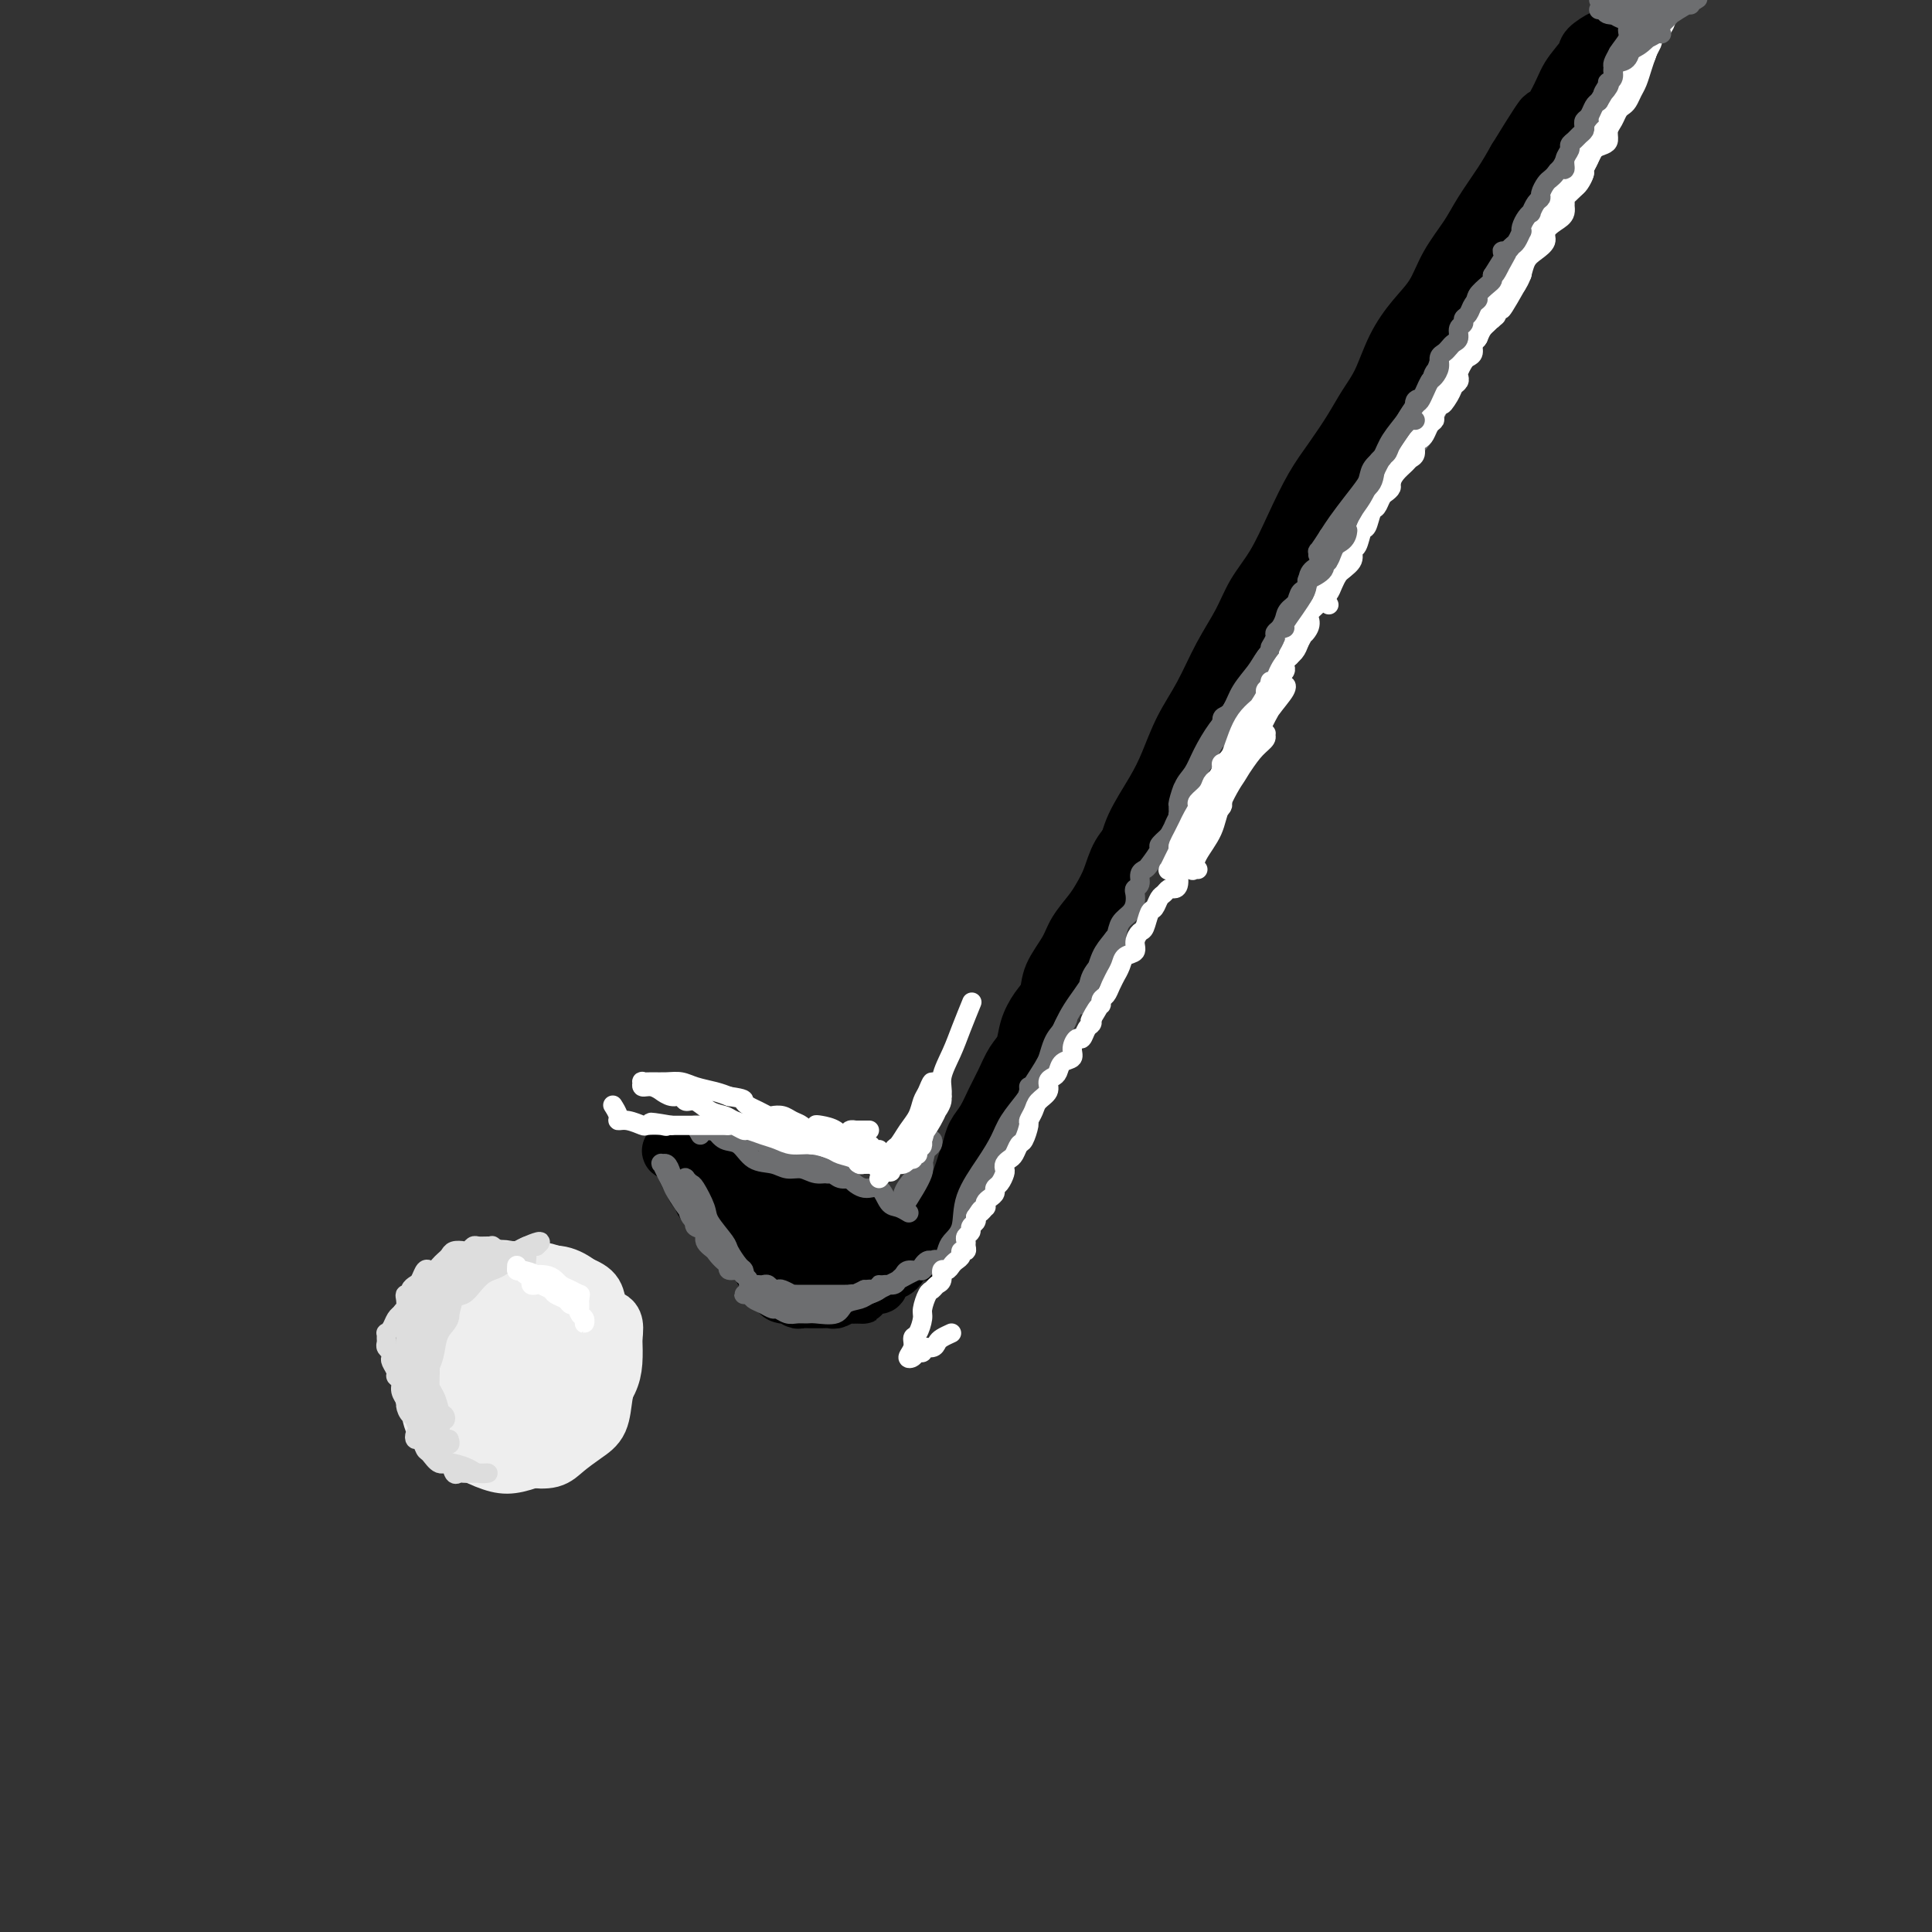 <svg viewBox='0 0 400 400' version='1.1' xmlns='http://www.w3.org/2000/svg' xmlns:xlink='http://www.w3.org/1999/xlink'><rect x="0" y="0" width="400" height="400" fill="#333333" stroke="none"/><g fill='none' stroke='rgb(0,0,0)' stroke-width='12' stroke-linecap='round' stroke-linejoin='round'><path d='M204,236c0.773,-1.477 1.546,-2.954 2,-4c0.454,-1.046 0.590,-1.662 1,-3c0.410,-1.338 1.095,-3.400 2,-5c0.905,-1.600 2.030,-2.740 3,-5c0.970,-2.260 1.785,-5.642 3,-8c1.215,-2.358 2.829,-3.694 4,-6c1.171,-2.306 1.897,-5.584 3,-8c1.103,-2.416 2.581,-3.972 4,-6c1.419,-2.028 2.778,-4.528 4,-7c1.222,-2.472 2.307,-4.914 3,-7c0.693,-2.086 0.992,-3.815 2,-6c1.008,-2.185 2.723,-4.827 4,-7c1.277,-2.173 2.117,-3.878 3,-6c0.883,-2.122 1.810,-4.660 3,-7c1.190,-2.340 2.642,-4.482 4,-7c1.358,-2.518 2.621,-5.412 4,-8c1.379,-2.588 2.875,-4.869 4,-7c1.125,-2.131 1.879,-4.112 3,-6c1.121,-1.888 2.611,-3.684 4,-6c1.389,-2.316 2.679,-5.154 4,-8c1.321,-2.846 2.675,-5.700 4,-8c1.325,-2.300 2.622,-4.045 4,-6c1.378,-1.955 2.836,-4.118 4,-6c1.164,-1.882 2.034,-3.481 3,-5c0.966,-1.519 2.028,-2.957 3,-5c0.972,-2.043 1.853,-4.692 3,-7c1.147,-2.308 2.560,-4.275 4,-6c1.440,-1.725 2.906,-3.209 4,-5c1.094,-1.791 1.815,-3.889 3,-6c1.185,-2.111 2.833,-4.236 4,-6c1.167,-1.764 1.853,-3.167 3,-5c1.147,-1.833 2.756,-4.095 4,-6c1.244,-1.905 2.122,-3.452 3,-5'/><path d='M314,33c9.053,-14.773 4.686,-6.706 4,-5c-0.686,1.706 2.310,-2.948 4,-6c1.690,-3.052 2.075,-4.503 3,-6c0.925,-1.497 2.392,-3.042 3,-4c0.608,-0.958 0.359,-1.329 1,-2c0.641,-0.671 2.173,-1.642 3,-2c0.827,-0.358 0.951,-0.102 1,0c0.049,0.102 0.025,0.051 0,0'/><path d='M333,13c-1.183,1.194 -2.366,2.388 -3,3c-0.634,0.612 -0.718,0.642 -1,1c-0.282,0.358 -0.762,1.043 -1,2c-0.238,0.957 -0.234,2.185 -1,3c-0.766,0.815 -2.301,1.218 -3,2c-0.699,0.782 -0.561,1.945 -1,3c-0.439,1.055 -1.455,2.004 -2,3c-0.545,0.996 -0.620,2.040 -1,3c-0.380,0.960 -1.064,1.834 -2,3c-0.936,1.166 -2.122,2.622 -3,4c-0.878,1.378 -1.446,2.679 -2,4c-0.554,1.321 -1.092,2.662 -2,4c-0.908,1.338 -2.185,2.671 -3,4c-0.815,1.329 -1.166,2.652 -2,4c-0.834,1.348 -2.149,2.719 -3,4c-0.851,1.281 -1.238,2.470 -2,4c-0.762,1.530 -1.898,3.399 -3,5c-1.102,1.601 -2.168,2.935 -3,4c-0.832,1.065 -1.430,1.863 -2,3c-0.570,1.137 -1.112,2.613 -2,4c-0.888,1.387 -2.123,2.685 -3,4c-0.877,1.315 -1.396,2.648 -2,4c-0.604,1.352 -1.292,2.724 -2,4c-0.708,1.276 -1.434,2.455 -2,4c-0.566,1.545 -0.971,3.455 -2,5c-1.029,1.545 -2.684,2.726 -4,4c-1.316,1.274 -2.295,2.640 -3,4c-0.705,1.360 -1.138,2.715 -2,4c-0.862,1.285 -2.155,2.500 -3,4c-0.845,1.500 -1.241,3.286 -2,5c-0.759,1.714 -1.879,3.357 -3,5'/><path d='M263,127c-11.390,18.290 -4.866,7.014 -3,4c1.866,-3.014 -0.927,2.234 -3,5c-2.073,2.766 -3.427,3.049 -4,4c-0.573,0.951 -0.366,2.568 -1,4c-0.634,1.432 -2.108,2.679 -3,4c-0.892,1.321 -1.202,2.716 -2,4c-0.798,1.284 -2.086,2.458 -3,4c-0.914,1.542 -1.456,3.454 -2,5c-0.544,1.546 -1.090,2.727 -2,4c-0.910,1.273 -2.183,2.637 -3,4c-0.817,1.363 -1.176,2.723 -2,4c-0.824,1.277 -2.112,2.470 -3,4c-0.888,1.530 -1.377,3.398 -2,5c-0.623,1.602 -1.379,2.938 -2,4c-0.621,1.062 -1.107,1.849 -2,3c-0.893,1.151 -2.192,2.667 -3,4c-0.808,1.333 -1.123,2.484 -2,4c-0.877,1.516 -2.314,3.396 -3,5c-0.686,1.604 -0.621,2.932 -1,4c-0.379,1.068 -1.204,1.878 -2,3c-0.796,1.122 -1.564,2.557 -2,4c-0.436,1.443 -0.539,2.893 -1,4c-0.461,1.107 -1.279,1.871 -2,3c-0.721,1.129 -1.345,2.623 -2,4c-0.655,1.377 -1.341,2.637 -2,4c-0.659,1.363 -1.290,2.830 -2,4c-0.710,1.170 -1.500,2.043 -2,3c-0.500,0.957 -0.711,1.999 -1,3c-0.289,1.001 -0.655,1.962 -1,3c-0.345,1.038 -0.670,2.154 -1,3c-0.330,0.846 -0.665,1.423 -1,2'/><path d='M198,246c-3.483,7.180 -2.189,3.131 -2,2c0.189,-1.131 -0.727,0.657 -1,2c-0.273,1.343 0.099,2.241 0,3c-0.099,0.759 -0.667,1.380 -1,2c-0.333,0.620 -0.429,1.238 -1,2c-0.571,0.762 -1.615,1.667 -2,2c-0.385,0.333 -0.110,0.095 0,0c0.110,-0.095 0.055,-0.048 0,0'/><path d='M190,257c-0.869,-0.309 -1.738,-0.618 -2,-1c-0.262,-0.382 0.085,-0.837 0,-1c-0.085,-0.163 -0.600,-0.034 -1,0c-0.400,0.034 -0.685,-0.028 -1,0c-0.315,0.028 -0.661,0.147 -1,0c-0.339,-0.147 -0.671,-0.561 -1,-1c-0.329,-0.439 -0.656,-0.905 -1,-1c-0.344,-0.095 -0.707,0.181 -1,0c-0.293,-0.181 -0.516,-0.818 -1,-1c-0.484,-0.182 -1.228,0.092 -2,0c-0.772,-0.092 -1.571,-0.549 -2,-1c-0.429,-0.451 -0.486,-0.894 -1,-1c-0.514,-0.106 -1.483,0.125 -2,0c-0.517,-0.125 -0.580,-0.608 -1,-1c-0.420,-0.392 -1.195,-0.694 -2,-1c-0.805,-0.306 -1.638,-0.617 -2,-1c-0.362,-0.383 -0.253,-0.837 -1,-1c-0.747,-0.163 -2.350,-0.033 -3,0c-0.650,0.033 -0.349,-0.029 -1,0c-0.651,0.029 -2.256,0.149 -3,0c-0.744,-0.149 -0.627,-0.566 -1,-1c-0.373,-0.434 -1.237,-0.886 -2,-1c-0.763,-0.114 -1.426,0.109 -2,0c-0.574,-0.109 -1.061,-0.551 -2,-1c-0.939,-0.449 -2.332,-0.905 -3,-1c-0.668,-0.095 -0.613,0.171 -1,0c-0.387,-0.171 -1.217,-0.781 -2,-1c-0.783,-0.219 -1.519,-0.048 -2,0c-0.481,0.048 -0.706,-0.025 -1,0c-0.294,0.025 -0.655,0.150 -1,0c-0.345,-0.150 -0.672,-0.575 -1,-1'/><path d='M143,240c-7.502,-2.855 -2.757,-1.494 -1,-1c1.757,0.494 0.526,0.121 0,0c-0.526,-0.121 -0.348,0.009 0,0c0.348,-0.009 0.867,-0.158 1,0c0.133,0.158 -0.120,0.623 0,1c0.120,0.377 0.613,0.665 1,1c0.387,0.335 0.667,0.715 1,1c0.333,0.285 0.721,0.474 1,1c0.279,0.526 0.451,1.388 1,2c0.549,0.612 1.474,0.972 2,1c0.526,0.028 0.652,-0.277 1,0c0.348,0.277 0.919,1.135 1,2c0.081,0.865 -0.329,1.737 0,2c0.329,0.263 1.397,-0.084 2,0c0.603,0.084 0.743,0.600 1,1c0.257,0.400 0.632,0.685 1,1c0.368,0.315 0.729,0.662 1,1c0.271,0.338 0.453,0.668 1,1c0.547,0.332 1.459,0.666 2,1c0.541,0.334 0.712,0.667 1,1c0.288,0.333 0.693,0.667 1,1c0.307,0.333 0.516,0.667 1,1c0.484,0.333 1.242,0.667 2,1'/><path d='M164,259c3.445,3.101 1.556,1.353 1,1c-0.556,-0.353 0.221,0.689 1,1c0.779,0.311 1.559,-0.108 2,0c0.441,0.108 0.542,0.743 1,1c0.458,0.257 1.274,0.135 2,0c0.726,-0.135 1.363,-0.284 2,0c0.637,0.284 1.274,1.000 2,1c0.726,-0.000 1.543,-0.717 2,-1c0.457,-0.283 0.556,-0.132 1,0c0.444,0.132 1.232,0.247 2,0c0.768,-0.247 1.515,-0.854 2,-1c0.485,-0.146 0.708,0.169 1,0c0.292,-0.169 0.653,-0.822 1,-1c0.347,-0.178 0.678,0.118 1,0c0.322,-0.118 0.633,-0.650 1,-1c0.367,-0.350 0.790,-0.518 1,-1c0.210,-0.482 0.206,-1.279 0,-1c-0.206,0.279 -0.614,1.634 -1,2c-0.386,0.366 -0.750,-0.256 -1,0c-0.250,0.256 -0.385,1.389 -1,2c-0.615,0.611 -1.708,0.700 -2,1c-0.292,0.300 0.217,0.813 0,1c-0.217,0.187 -1.161,0.050 -2,0c-0.839,-0.050 -1.572,-0.013 -2,0c-0.428,0.013 -0.551,0.004 -1,0c-0.449,-0.004 -1.223,-0.001 -2,0c-0.777,0.001 -1.555,0.000 -2,0c-0.445,-0.000 -0.556,-0.000 -1,0c-0.444,0.000 -1.222,0.000 -2,0'/><path d='M170,263c-2.213,-0.013 -1.745,-0.045 -2,0c-0.255,0.045 -1.233,0.167 -2,0c-0.767,-0.167 -1.321,-0.622 -2,-1c-0.679,-0.378 -1.481,-0.679 -2,-1c-0.519,-0.321 -0.755,-0.663 -1,-1c-0.245,-0.337 -0.498,-0.669 -1,-1c-0.502,-0.331 -1.251,-0.661 -2,-1c-0.749,-0.339 -1.496,-0.686 -2,-1c-0.504,-0.314 -0.765,-0.594 -1,-1c-0.235,-0.406 -0.443,-0.939 -1,-1c-0.557,-0.061 -1.462,0.350 -2,0c-0.538,-0.350 -0.708,-1.459 -1,-2c-0.292,-0.541 -0.705,-0.512 -1,-1c-0.295,-0.488 -0.470,-1.493 -1,-2c-0.530,-0.507 -1.413,-0.517 -2,-1c-0.587,-0.483 -0.878,-1.438 -1,-2c-0.122,-0.562 -0.074,-0.729 0,-1c0.074,-0.271 0.174,-0.646 0,-1c-0.174,-0.354 -0.621,-0.688 -1,-1c-0.379,-0.312 -0.691,-0.603 -1,-1c-0.309,-0.397 -0.616,-0.899 -1,-1c-0.384,-0.101 -0.846,0.200 -1,0c-0.154,-0.200 0.000,-0.902 0,-1c-0.000,-0.098 -0.155,0.407 0,1c0.155,0.593 0.619,1.275 1,2c0.381,0.725 0.680,1.493 1,2c0.320,0.507 0.660,0.754 1,1'/><path d='M145,247c0.422,1.190 0.475,1.666 1,2c0.525,0.334 1.520,0.527 2,1c0.480,0.473 0.443,1.226 1,2c0.557,0.774 1.708,1.570 2,2c0.292,0.430 -0.277,0.493 0,1c0.277,0.507 1.398,1.459 2,2c0.602,0.541 0.686,0.670 1,1c0.314,0.330 0.859,0.862 1,1c0.141,0.138 -0.121,-0.117 0,0c0.121,0.117 0.624,0.605 1,1c0.376,0.395 0.626,0.697 1,1c0.374,0.303 0.871,0.606 1,1c0.129,0.394 -0.110,0.879 0,1c0.110,0.121 0.569,-0.123 1,0c0.431,0.123 0.835,0.611 1,1c0.165,0.389 0.090,0.679 0,1c-0.090,0.321 -0.197,0.673 0,1c0.197,0.327 0.697,0.627 1,1c0.303,0.373 0.409,0.818 1,1c0.591,0.182 1.668,0.101 2,0c0.332,-0.101 -0.079,-0.223 0,0c0.079,0.223 0.650,0.792 1,1c0.350,0.208 0.479,0.055 1,0c0.521,-0.055 1.434,-0.014 2,0c0.566,0.014 0.785,-0.000 1,0c0.215,0.000 0.425,0.014 1,0c0.575,-0.014 1.516,-0.056 2,0c0.484,0.056 0.511,0.211 1,0c0.489,-0.211 1.439,-0.788 2,-1c0.561,-0.212 0.732,-0.061 1,0c0.268,0.061 0.634,0.030 1,0'/><path d='M177,268c2.515,0.043 1.301,0.151 1,0c-0.301,-0.151 0.311,-0.562 1,-1c0.689,-0.438 1.456,-0.905 2,-1c0.544,-0.095 0.867,0.181 1,0c0.133,-0.181 0.077,-0.818 0,-1c-0.077,-0.182 -0.174,0.092 0,0c0.174,-0.092 0.621,-0.549 1,-1c0.379,-0.451 0.692,-0.895 1,-1c0.308,-0.105 0.612,0.131 1,0c0.388,-0.131 0.861,-0.627 1,-1c0.139,-0.373 -0.057,-0.622 0,-1c0.057,-0.378 0.367,-0.886 0,-1c-0.367,-0.114 -1.410,0.166 -2,0c-0.590,-0.166 -0.725,-0.776 -1,-1c-0.275,-0.224 -0.688,-0.060 -1,0c-0.312,0.060 -0.521,0.016 -1,0c-0.479,-0.016 -1.227,-0.004 -2,0c-0.773,0.004 -1.571,0.001 -2,0c-0.429,-0.001 -0.490,0.001 -1,0c-0.510,-0.001 -1.469,-0.003 -2,0c-0.531,0.003 -0.632,0.012 -1,0c-0.368,-0.012 -1.001,-0.044 -2,0c-0.999,0.044 -2.365,0.166 -3,0c-0.635,-0.166 -0.540,-0.619 -1,-1c-0.460,-0.381 -1.474,-0.690 -2,-1c-0.526,-0.310 -0.565,-0.622 -1,-1c-0.435,-0.378 -1.267,-0.822 -2,-1c-0.733,-0.178 -1.366,-0.089 -2,0'/><path d='M160,255c-4.172,-1.080 -1.603,-0.282 -1,0c0.603,0.282 -0.760,0.046 -1,0c-0.240,-0.046 0.644,0.096 1,0c0.356,-0.096 0.183,-0.432 1,0c0.817,0.432 2.624,1.632 4,2c1.376,0.368 2.322,-0.098 3,0c0.678,0.098 1.089,0.758 2,1c0.911,0.242 2.322,0.065 3,0c0.678,-0.065 0.624,-0.017 1,0c0.376,0.017 1.183,0.005 2,0c0.817,-0.005 1.643,-0.001 3,0c1.357,0.001 3.245,0.000 4,0c0.755,-0.000 0.378,-0.000 0,0'/></g>
<g fill='none' stroke='rgb(109,110,112)' stroke-width='4' stroke-linecap='round' stroke-linejoin='round'><path d='M195,262c0.369,-1.097 0.738,-2.193 1,-3c0.262,-0.807 0.416,-1.324 1,-2c0.584,-0.676 1.597,-1.509 2,-3c0.403,-1.491 0.195,-3.639 1,-6c0.805,-2.361 2.622,-4.936 4,-7c1.378,-2.064 2.316,-3.616 3,-5c0.684,-1.384 1.112,-2.600 2,-4c0.888,-1.400 2.236,-2.983 3,-4c0.764,-1.017 0.945,-1.466 1,-2c0.055,-0.534 -0.016,-1.151 0,-1c0.016,0.151 0.118,1.071 0,2c-0.118,0.929 -0.455,1.866 -1,3c-0.545,1.134 -1.297,2.464 -2,4c-0.703,1.536 -1.356,3.277 -2,5c-0.644,1.723 -1.279,3.426 -2,5c-0.721,1.574 -1.526,3.017 -2,4c-0.474,0.983 -0.615,1.506 -1,2c-0.385,0.494 -1.012,0.957 -1,1c0.012,0.043 0.663,-0.336 1,-1c0.337,-0.664 0.359,-1.613 1,-3c0.641,-1.387 1.901,-3.211 3,-5c1.099,-1.789 2.038,-3.542 3,-6c0.962,-2.458 1.948,-5.622 3,-8c1.052,-2.378 2.171,-3.971 3,-6c0.829,-2.029 1.369,-4.493 2,-6c0.631,-1.507 1.354,-2.055 2,-3c0.646,-0.945 1.214,-2.286 1,-2c-0.214,0.286 -1.212,2.200 -2,4c-0.788,1.800 -1.366,3.484 -2,5c-0.634,1.516 -1.324,2.862 -2,4c-0.676,1.138 -1.338,2.069 -2,3'/><path d='M213,227c-1.045,2.453 -0.157,1.586 0,1c0.157,-0.586 -0.417,-0.889 0,-2c0.417,-1.111 1.827,-3.028 3,-5c1.173,-1.972 2.111,-3.999 3,-6c0.889,-2.001 1.730,-3.977 3,-6c1.270,-2.023 2.968,-4.092 4,-6c1.032,-1.908 1.396,-3.656 2,-5c0.604,-1.344 1.447,-2.285 2,-3c0.553,-0.715 0.815,-1.206 1,-1c0.185,0.206 0.294,1.107 0,2c-0.294,0.893 -0.989,1.776 -2,3c-1.011,1.224 -2.336,2.789 -3,4c-0.664,1.211 -0.666,2.068 -1,3c-0.334,0.932 -1.000,1.940 -1,2c0.000,0.060 0.668,-0.827 1,-2c0.332,-1.173 0.330,-2.632 1,-4c0.670,-1.368 2.011,-2.645 3,-4c0.989,-1.355 1.624,-2.786 2,-4c0.376,-1.214 0.492,-2.209 1,-3c0.508,-0.791 1.408,-1.377 2,-2c0.592,-0.623 0.876,-1.284 1,-2c0.124,-0.716 0.089,-1.488 0,-2c-0.089,-0.512 -0.232,-0.765 0,-1c0.232,-0.235 0.841,-0.452 1,-1c0.159,-0.548 -0.131,-1.427 0,-2c0.131,-0.573 0.681,-0.839 1,-1c0.319,-0.161 0.405,-0.219 1,-1c0.595,-0.781 1.699,-2.287 2,-3c0.301,-0.713 -0.200,-0.632 0,-1c0.200,-0.368 1.100,-1.184 2,-2'/><path d='M242,173c4.653,-8.816 1.785,-3.857 1,-2c-0.785,1.857 0.514,0.610 1,0c0.486,-0.610 0.159,-0.585 0,-1c-0.159,-0.415 -0.150,-1.270 0,-2c0.150,-0.730 0.439,-1.335 1,-2c0.561,-0.665 1.392,-1.390 2,-2c0.608,-0.610 0.994,-1.107 1,-2c0.006,-0.893 -0.367,-2.183 0,-3c0.367,-0.817 1.473,-1.159 2,-2c0.527,-0.841 0.473,-2.179 1,-3c0.527,-0.821 1.633,-1.126 2,-2c0.367,-0.874 -0.005,-2.317 0,-3c0.005,-0.683 0.386,-0.606 1,-1c0.614,-0.394 1.460,-1.260 2,-2c0.540,-0.740 0.775,-1.354 1,-2c0.225,-0.646 0.441,-1.325 1,-2c0.559,-0.675 1.460,-1.346 2,-2c0.540,-0.654 0.720,-1.291 1,-2c0.280,-0.709 0.661,-1.490 1,-2c0.339,-0.510 0.638,-0.748 1,-1c0.362,-0.252 0.789,-0.517 1,-1c0.211,-0.483 0.206,-1.183 0,-1c-0.206,0.183 -0.611,1.248 -1,2c-0.389,0.752 -0.760,1.189 -1,2c-0.240,0.811 -0.347,1.994 -1,3c-0.653,1.006 -1.852,1.833 -3,3c-1.148,1.167 -2.246,2.674 -3,4c-0.754,1.326 -1.165,2.472 -2,4c-0.835,1.528 -2.096,3.436 -3,5c-0.904,1.564 -1.452,2.782 -2,4'/><path d='M248,160c-3.093,4.532 -2.827,2.862 -3,3c-0.173,0.138 -0.786,2.085 -1,3c-0.214,0.915 -0.028,0.798 0,1c0.028,0.202 -0.103,0.722 0,0c0.103,-0.722 0.440,-2.685 1,-4c0.560,-1.315 1.342,-1.982 2,-3c0.658,-1.018 1.191,-2.387 2,-4c0.809,-1.613 1.892,-3.470 3,-5c1.108,-1.530 2.240,-2.733 3,-4c0.760,-1.267 1.148,-2.598 2,-4c0.852,-1.402 2.168,-2.875 3,-4c0.832,-1.125 1.179,-1.901 2,-3c0.821,-1.099 2.116,-2.521 3,-4c0.884,-1.479 1.358,-3.015 2,-4c0.642,-0.985 1.452,-1.418 2,-2c0.548,-0.582 0.832,-1.314 1,-2c0.168,-0.686 0.219,-1.327 1,-2c0.781,-0.673 2.292,-1.377 3,-2c0.708,-0.623 0.613,-1.164 1,-2c0.387,-0.836 1.254,-1.967 2,-3c0.746,-1.033 1.369,-1.968 2,-3c0.631,-1.032 1.268,-2.162 2,-3c0.732,-0.838 1.558,-1.383 2,-2c0.442,-0.617 0.500,-1.307 1,-2c0.500,-0.693 1.443,-1.390 2,-2c0.557,-0.610 0.729,-1.133 1,-2c0.271,-0.867 0.640,-2.078 1,-3c0.360,-0.922 0.712,-1.556 1,-2c0.288,-0.444 0.511,-0.698 1,-1c0.489,-0.302 1.245,-0.651 2,-1'/><path d='M292,94c7.544,-11.516 2.402,-4.307 1,-2c-1.402,2.307 0.934,-0.288 2,-2c1.066,-1.712 0.863,-2.542 1,-3c0.137,-0.458 0.614,-0.545 1,-1c0.386,-0.455 0.682,-1.277 1,-2c0.318,-0.723 0.660,-1.345 1,-2c0.340,-0.655 0.679,-1.341 1,-2c0.321,-0.659 0.626,-1.290 1,-2c0.374,-0.710 0.818,-1.500 1,-2c0.182,-0.500 0.101,-0.710 0,-1c-0.101,-0.290 -0.223,-0.658 0,-1c0.223,-0.342 0.789,-0.657 1,-1c0.211,-0.343 0.066,-0.713 0,-1c-0.066,-0.287 -0.052,-0.489 0,-1c0.052,-0.511 0.142,-1.329 0,-1c-0.142,0.329 -0.515,1.807 -1,3c-0.485,1.193 -1.081,2.101 -2,3c-0.919,0.899 -2.161,1.790 -3,3c-0.839,1.210 -1.274,2.739 -2,4c-0.726,1.261 -1.741,2.253 -3,4c-1.259,1.747 -2.760,4.249 -4,6c-1.240,1.751 -2.219,2.752 -3,4c-0.781,1.248 -1.364,2.743 -2,4c-0.636,1.257 -1.325,2.275 -2,3c-0.675,0.725 -1.336,1.157 -2,2c-0.664,0.843 -1.333,2.098 -2,3c-0.667,0.902 -1.334,1.451 -2,2'/><path d='M275,111c-4.285,6.732 -0.998,3.063 0,2c0.998,-1.063 -0.291,0.482 -1,1c-0.709,0.518 -0.836,0.011 -1,0c-0.164,-0.011 -0.365,0.473 0,0c0.365,-0.473 1.295,-1.904 2,-3c0.705,-1.096 1.185,-1.857 2,-3c0.815,-1.143 1.966,-2.669 3,-4c1.034,-1.331 1.952,-2.466 3,-4c1.048,-1.534 2.225,-3.467 3,-5c0.775,-1.533 1.147,-2.665 2,-4c0.853,-1.335 2.185,-2.873 3,-4c0.815,-1.127 1.111,-1.842 2,-3c0.889,-1.158 2.370,-2.761 3,-4c0.630,-1.239 0.411,-2.116 1,-3c0.589,-0.884 1.988,-1.775 3,-3c1.012,-1.225 1.637,-2.786 2,-4c0.363,-1.214 0.463,-2.083 1,-3c0.537,-0.917 1.510,-1.882 2,-3c0.490,-1.118 0.496,-2.390 1,-3c0.504,-0.610 1.504,-0.557 2,-1c0.496,-0.443 0.486,-1.381 1,-2c0.514,-0.619 1.551,-0.918 2,-2c0.449,-1.082 0.309,-2.946 1,-4c0.691,-1.054 2.212,-1.297 3,-2c0.788,-0.703 0.844,-1.865 1,-3c0.156,-1.135 0.413,-2.242 1,-3c0.587,-0.758 1.504,-1.166 2,-2c0.496,-0.834 0.570,-2.096 1,-3c0.430,-0.904 1.215,-1.452 2,-2'/><path d='M322,37c7.606,-12.407 2.620,-4.924 1,-2c-1.620,2.924 0.126,1.288 1,0c0.874,-1.288 0.878,-2.227 1,-3c0.122,-0.773 0.364,-1.381 1,-2c0.636,-0.619 1.666,-1.250 2,-2c0.334,-0.750 -0.028,-1.618 0,-2c0.028,-0.382 0.445,-0.276 1,-1c0.555,-0.724 1.249,-2.278 2,-3c0.751,-0.722 1.561,-0.613 2,-1c0.439,-0.387 0.508,-1.270 1,-2c0.492,-0.730 1.407,-1.308 2,-2c0.593,-0.692 0.865,-1.497 1,-2c0.135,-0.503 0.135,-0.703 0,-1c-0.135,-0.297 -0.404,-0.691 0,-1c0.404,-0.309 1.481,-0.532 2,-1c0.519,-0.468 0.479,-1.180 1,-2c0.521,-0.820 1.601,-1.749 2,-2c0.399,-0.251 0.115,0.176 0,0c-0.115,-0.176 -0.062,-0.955 0,-1c0.062,-0.045 0.135,0.643 0,1c-0.135,0.357 -0.476,0.385 -1,1c-0.524,0.615 -1.232,1.819 -2,3c-0.768,1.181 -1.598,2.338 -2,3c-0.402,0.662 -0.376,0.829 -1,2c-0.624,1.171 -1.899,3.345 -3,5c-1.101,1.655 -2.027,2.792 -3,4c-0.973,1.208 -1.992,2.488 -3,4c-1.008,1.512 -2.004,3.256 -3,5'/><path d='M324,35c-3.099,4.835 -1.845,3.424 -2,4c-0.155,0.576 -1.718,3.140 -3,5c-1.282,1.860 -2.283,3.015 -3,4c-0.717,0.985 -1.150,1.800 -2,3c-0.850,1.200 -2.115,2.786 -3,4c-0.885,1.214 -1.388,2.057 -2,3c-0.612,0.943 -1.333,1.986 -2,3c-0.667,1.014 -1.282,1.999 -2,3c-0.718,1.001 -1.540,2.016 -2,3c-0.460,0.984 -0.557,1.935 -1,3c-0.443,1.065 -1.231,2.244 -2,3c-0.769,0.756 -1.520,1.089 -2,2c-0.480,0.911 -0.688,2.399 -1,3c-0.312,0.601 -0.727,0.316 -1,1c-0.273,0.684 -0.405,2.337 -1,3c-0.595,0.663 -1.655,0.338 -2,1c-0.345,0.662 0.024,2.313 0,3c-0.024,0.687 -0.440,0.412 -1,1c-0.560,0.588 -1.263,2.041 -2,3c-0.737,0.959 -1.508,1.426 -2,2c-0.492,0.574 -0.704,1.256 -1,2c-0.296,0.744 -0.674,1.551 -1,2c-0.326,0.449 -0.598,0.542 -1,1c-0.402,0.458 -0.934,1.281 -1,2c-0.066,0.719 0.334,1.333 0,2c-0.334,0.667 -1.402,1.386 -2,2c-0.598,0.614 -0.727,1.123 -1,2c-0.273,0.877 -0.692,2.122 -1,3c-0.308,0.878 -0.506,1.390 -1,2c-0.494,0.610 -1.284,1.317 -2,2c-0.716,0.683 -1.358,1.341 -2,2'/><path d='M275,114c-7.759,12.547 -2.656,4.413 -1,2c1.656,-2.413 -0.134,0.895 -1,2c-0.866,1.105 -0.810,0.005 -1,0c-0.190,-0.005 -0.628,1.083 -1,2c-0.372,0.917 -0.678,1.663 -1,2c-0.322,0.337 -0.660,0.265 -1,1c-0.340,0.735 -0.683,2.276 -1,3c-0.317,0.724 -0.610,0.630 -1,1c-0.390,0.370 -0.878,1.202 -1,2c-0.122,0.798 0.122,1.560 0,2c-0.122,0.440 -0.611,0.559 -1,1c-0.389,0.441 -0.679,1.206 -1,2c-0.321,0.794 -0.672,1.618 -1,2c-0.328,0.382 -0.634,0.322 -1,1c-0.366,0.678 -0.792,2.093 -1,3c-0.208,0.907 -0.199,1.304 -1,2c-0.801,0.696 -2.411,1.689 -3,3c-0.589,1.311 -0.158,2.940 0,4c0.158,1.060 0.042,1.552 0,3c-0.042,1.448 -0.011,3.851 0,5c0.011,1.149 0.003,1.042 0,1c-0.003,-0.042 -0.002,-0.021 0,0'/><path d='M142,245c0.026,-0.393 0.053,-0.786 0,-1c-0.053,-0.214 -0.185,-0.250 0,0c0.185,0.250 0.687,0.785 1,1c0.313,0.215 0.436,0.111 1,1c0.564,0.889 1.569,2.771 2,4c0.431,1.229 0.287,1.806 1,3c0.713,1.194 2.283,3.004 3,4c0.717,0.996 0.582,1.178 1,2c0.418,0.822 1.389,2.285 2,3c0.611,0.715 0.861,0.681 1,1c0.139,0.319 0.166,0.991 0,1c-0.166,0.009 -0.524,-0.644 -1,-1c-0.476,-0.356 -1.068,-0.416 -2,-1c-0.932,-0.584 -2.204,-1.692 -3,-3c-0.796,-1.308 -1.116,-2.815 -2,-4c-0.884,-1.185 -2.331,-2.048 -3,-3c-0.669,-0.952 -0.561,-1.992 -1,-3c-0.439,-1.008 -1.425,-1.985 -2,-3c-0.575,-1.015 -0.740,-2.070 -1,-3c-0.260,-0.930 -0.616,-1.735 -1,-2c-0.384,-0.265 -0.794,0.011 -1,0c-0.206,-0.011 -0.206,-0.308 0,0c0.206,0.308 0.619,1.221 1,2c0.381,0.779 0.731,1.425 1,2c0.269,0.575 0.457,1.078 1,2c0.543,0.922 1.441,2.263 2,3c0.559,0.737 0.780,0.868 1,1'/><path d='M143,251c1.025,2.191 0.588,2.667 1,3c0.412,0.333 1.673,0.523 2,1c0.327,0.477 -0.280,1.241 0,2c0.280,0.759 1.446,1.514 2,2c0.554,0.486 0.495,0.704 1,1c0.505,0.296 1.574,0.671 2,1c0.426,0.329 0.209,0.613 0,1c-0.209,0.387 -0.411,0.878 0,1c0.411,0.122 1.434,-0.125 2,0c0.566,0.125 0.677,0.622 1,1c0.323,0.378 0.860,0.637 1,1c0.140,0.363 -0.117,0.828 0,1c0.117,0.172 0.609,0.050 1,0c0.391,-0.050 0.683,-0.027 1,0c0.317,0.027 0.661,0.059 1,0c0.339,-0.059 0.673,-0.208 1,0c0.327,0.208 0.647,0.774 1,1c0.353,0.226 0.737,0.113 1,0c0.263,-0.113 0.403,-0.226 1,0c0.597,0.226 1.652,0.793 2,1c0.348,0.207 -0.010,0.056 0,0c0.010,-0.056 0.387,-0.015 1,0c0.613,0.015 1.463,0.004 2,0c0.537,-0.004 0.762,-0.001 1,0c0.238,0.001 0.488,0.000 1,0c0.512,-0.000 1.284,0.001 2,0c0.716,-0.001 1.374,-0.003 2,0c0.626,0.003 1.219,0.011 2,0c0.781,-0.011 1.749,-0.041 2,0c0.251,0.041 -0.214,0.155 0,0c0.214,-0.155 1.107,-0.577 2,-1'/><path d='M179,267c3.895,0.315 1.634,0.101 1,0c-0.634,-0.101 0.360,-0.091 1,0c0.640,0.091 0.927,0.262 1,0c0.073,-0.262 -0.068,-0.958 0,-1c0.068,-0.042 0.344,0.571 0,1c-0.344,0.429 -1.307,0.675 -2,1c-0.693,0.325 -1.116,0.728 -2,1c-0.884,0.272 -2.229,0.412 -3,1c-0.771,0.588 -0.969,1.623 -2,2c-1.031,0.377 -2.896,0.097 -4,0c-1.104,-0.097 -1.447,-0.011 -2,0c-0.553,0.011 -1.317,-0.053 -2,0c-0.683,0.053 -1.286,0.222 -2,0c-0.714,-0.222 -1.539,-0.834 -2,-1c-0.461,-0.166 -0.559,0.113 -1,0c-0.441,-0.113 -1.225,-0.619 -2,-1c-0.775,-0.381 -1.540,-0.638 -2,-1c-0.460,-0.362 -0.614,-0.830 -1,-1c-0.386,-0.170 -1.002,-0.042 -1,0c0.002,0.042 0.623,-0.003 1,0c0.377,0.003 0.509,0.053 1,0c0.491,-0.053 1.342,-0.210 2,0c0.658,0.210 1.125,0.788 2,1c0.875,0.212 2.159,0.057 3,0c0.841,-0.057 1.240,-0.016 2,0c0.760,0.016 1.880,0.008 3,0'/><path d='M168,269c2.146,0.154 1.012,0.037 1,0c-0.012,-0.037 1.097,0.004 2,0c0.903,-0.004 1.599,-0.054 2,0c0.401,0.054 0.507,0.210 1,0c0.493,-0.210 1.374,-0.788 2,-1c0.626,-0.212 0.998,-0.060 1,0c0.002,0.060 -0.365,0.026 0,0c0.365,-0.026 1.464,-0.045 2,0c0.536,0.045 0.511,0.153 1,0c0.489,-0.153 1.493,-0.565 2,-1c0.507,-0.435 0.516,-0.891 1,-1c0.484,-0.109 1.443,0.129 2,0c0.557,-0.129 0.713,-0.626 1,-1c0.287,-0.374 0.707,-0.626 1,-1c0.293,-0.374 0.459,-0.871 1,-1c0.541,-0.129 1.456,0.110 2,0c0.544,-0.110 0.718,-0.567 1,-1c0.282,-0.433 0.670,-0.840 1,-1c0.330,-0.160 0.600,-0.073 1,0c0.400,0.073 0.931,0.131 1,0c0.069,-0.131 -0.324,-0.453 -1,0c-0.676,0.453 -1.636,1.679 -2,2c-0.364,0.321 -0.131,-0.264 -1,0c-0.869,0.264 -2.838,1.376 -4,2c-1.162,0.624 -1.516,0.758 -2,1c-0.484,0.242 -1.099,0.591 -2,1c-0.901,0.409 -2.089,0.879 -3,1c-0.911,0.121 -1.546,-0.108 -2,0c-0.454,0.108 -0.727,0.554 -1,1'/><path d='M176,269c-3.142,1.464 -1.997,1.124 -2,1c-0.003,-0.124 -1.152,-0.033 -2,0c-0.848,0.033 -1.394,0.009 -2,0c-0.606,-0.009 -1.273,-0.002 -2,0c-0.727,0.002 -1.514,0.001 -2,0c-0.486,-0.001 -0.669,-0.000 -1,0c-0.331,0.000 -0.809,0.000 -1,0c-0.191,-0.000 -0.096,-0.000 0,0'/><path d='M160,240c0.026,-0.340 0.051,-0.679 0,-1c-0.051,-0.321 -0.179,-0.622 0,-1c0.179,-0.378 0.666,-0.831 1,-1c0.334,-0.169 0.516,-0.053 1,0c0.484,0.053 1.271,0.042 2,0c0.729,-0.042 1.399,-0.116 2,0c0.601,0.116 1.134,0.424 2,1c0.866,0.576 2.064,1.422 3,2c0.936,0.578 1.608,0.887 2,1c0.392,0.113 0.502,0.030 1,0c0.498,-0.030 1.384,-0.008 2,0c0.616,0.008 0.962,0.002 1,0c0.038,-0.002 -0.234,-0.001 0,0c0.234,0.001 0.973,0.000 1,0c0.027,-0.000 -0.657,-0.000 -1,0c-0.343,0.000 -0.345,0.001 -1,0c-0.655,-0.001 -1.963,-0.003 -3,0c-1.037,0.003 -1.804,0.011 -3,0c-1.196,-0.011 -2.823,-0.042 -4,0c-1.177,0.042 -1.906,0.156 -3,0c-1.094,-0.156 -2.555,-0.582 -3,-1c-0.445,-0.418 0.124,-0.827 0,-1c-0.124,-0.173 -0.942,-0.110 -1,0c-0.058,0.110 0.645,0.267 1,0c0.355,-0.267 0.363,-0.958 1,-1c0.637,-0.042 1.903,0.566 3,1c1.097,0.434 2.026,0.694 3,1c0.974,0.306 1.993,0.659 3,1c1.007,0.341 2.004,0.671 3,1'/><path d='M173,242c2.550,0.629 2.426,1.201 3,2c0.574,0.799 1.846,1.826 3,2c1.154,0.174 2.190,-0.503 3,0c0.810,0.503 1.392,2.186 2,3c0.608,0.814 1.241,0.758 2,1c0.759,0.242 1.646,0.784 2,1c0.354,0.216 0.177,0.108 0,0'/><path d='M145,235c-0.496,-0.843 -0.993,-1.687 -1,-2c-0.007,-0.313 0.475,-0.096 1,0c0.525,0.096 1.093,0.072 2,0c0.907,-0.072 2.154,-0.190 3,0c0.846,0.190 1.292,0.688 2,1c0.708,0.312 1.676,0.436 3,1c1.324,0.564 3.002,1.567 4,2c0.998,0.433 1.317,0.297 2,1c0.683,0.703 1.730,2.245 3,3c1.270,0.755 2.762,0.724 4,1c1.238,0.276 2.220,0.860 3,1c0.780,0.140 1.356,-0.163 2,0c0.644,0.163 1.355,0.791 2,1c0.645,0.209 1.226,-0.001 1,0c-0.226,0.001 -1.257,0.211 -2,0c-0.743,-0.211 -1.198,-0.845 -2,-1c-0.802,-0.155 -1.951,0.168 -3,0c-1.049,-0.168 -1.999,-0.826 -3,-1c-1.001,-0.174 -2.053,0.137 -3,0c-0.947,-0.137 -1.787,-0.723 -3,-1c-1.213,-0.277 -2.797,-0.246 -4,-1c-1.203,-0.754 -2.023,-2.295 -3,-3c-0.977,-0.705 -2.109,-0.574 -3,-1c-0.891,-0.426 -1.540,-1.407 -2,-2c-0.460,-0.593 -0.730,-0.796 -1,-1'/><path d='M147,233c-1.623,-1.087 -1.181,-0.305 -1,0c0.181,0.305 0.100,0.133 0,0c-0.100,-0.133 -0.219,-0.228 0,0c0.219,0.228 0.777,0.779 1,1c0.223,0.221 0.112,0.110 0,0'/><path d='M187,250c1.713,-2.674 3.427,-5.347 4,-7c0.573,-1.653 0.007,-2.285 0,-3c-0.007,-0.715 0.546,-1.514 1,-2c0.454,-0.486 0.810,-0.661 1,-1c0.190,-0.339 0.215,-0.842 0,-1c-0.215,-0.158 -0.670,0.029 -1,1c-0.330,0.971 -0.534,2.728 -1,4c-0.466,1.272 -1.193,2.060 -2,3c-0.807,0.940 -1.694,2.031 -2,3c-0.306,0.969 -0.030,1.816 0,2c0.030,0.184 -0.184,-0.297 0,-1c0.184,-0.703 0.767,-1.630 1,-2c0.233,-0.370 0.117,-0.185 0,0'/></g>
<g fill='none' stroke='rgb(255,255,255)' stroke-width='4' stroke-linecap='round' stroke-linejoin='round'><path d='M248,180c-0.414,-0.060 -0.829,-0.120 -1,0c-0.171,0.120 -0.100,0.419 0,0c0.100,-0.419 0.228,-1.558 1,-3c0.772,-1.442 2.186,-3.188 3,-5c0.814,-1.812 1.027,-3.690 2,-6c0.973,-2.310 2.707,-5.051 4,-7c1.293,-1.949 2.145,-3.106 3,-4c0.855,-0.894 1.714,-1.525 2,-2c0.286,-0.475 -0.001,-0.795 0,-1c0.001,-0.205 0.289,-0.294 0,0c-0.289,0.294 -1.154,0.970 -2,2c-0.846,1.030 -1.673,2.413 -3,4c-1.327,1.587 -3.156,3.378 -4,5c-0.844,1.622 -0.705,3.076 -1,4c-0.295,0.924 -1.026,1.317 -1,1c0.026,-0.317 0.809,-1.344 2,-3c1.191,-1.656 2.792,-3.940 4,-6c1.208,-2.060 2.025,-3.896 3,-6c0.975,-2.104 2.109,-4.476 3,-6c0.891,-1.524 1.540,-2.202 2,-3c0.460,-0.798 0.733,-1.718 1,-2c0.267,-0.282 0.529,0.074 0,1c-0.529,0.926 -1.850,2.421 -3,4c-1.150,1.579 -2.129,3.243 -3,5c-0.871,1.757 -1.634,3.609 -3,5c-1.366,1.391 -3.335,2.321 -4,3c-0.665,0.679 -0.025,1.106 0,1c0.025,-0.106 -0.564,-0.745 0,-2c0.564,-1.255 2.282,-3.128 4,-5'/><path d='M257,154c0.908,-1.817 1.178,-3.359 2,-5c0.822,-1.641 2.198,-3.382 3,-5c0.802,-1.618 1.032,-3.115 1,-3c-0.032,0.115 -0.326,1.841 -1,4c-0.674,2.159 -1.728,4.749 -3,7c-1.272,2.251 -2.763,4.162 -4,6c-1.237,1.838 -2.221,3.604 -3,5c-0.779,1.396 -1.354,2.422 -2,3c-0.646,0.578 -1.363,0.710 -1,0c0.363,-0.710 1.805,-2.260 3,-4c1.195,-1.740 2.143,-3.670 3,-6c0.857,-2.330 1.623,-5.059 3,-7c1.377,-1.941 3.365,-3.094 4,-4c0.635,-0.906 -0.084,-1.564 0,-2c0.084,-0.436 0.970,-0.651 1,0c0.030,0.651 -0.797,2.169 -2,4c-1.203,1.831 -2.782,3.976 -4,6c-1.218,2.024 -2.076,3.927 -3,6c-0.924,2.073 -1.915,4.317 -3,6c-1.085,1.683 -2.263,2.805 -2,3c0.263,0.195 1.968,-0.537 3,-2c1.032,-1.463 1.393,-3.655 2,-6c0.607,-2.345 1.462,-4.841 3,-7c1.538,-2.159 3.760,-3.982 5,-6c1.240,-2.018 1.497,-4.232 2,-6c0.503,-1.768 1.251,-3.091 2,-4c0.749,-0.909 1.500,-1.402 2,-2c0.500,-0.598 0.750,-1.299 1,-2'/><path d='M269,133c3.262,-5.837 1.416,-2.929 1,-2c-0.416,0.929 0.599,-0.121 1,-1c0.401,-0.879 0.187,-1.586 0,-2c-0.187,-0.414 -0.348,-0.535 0,-1c0.348,-0.465 1.205,-1.276 2,-2c0.795,-0.724 1.527,-1.362 2,-2c0.473,-0.638 0.686,-1.274 1,-2c0.314,-0.726 0.728,-1.540 1,-2c0.272,-0.460 0.402,-0.565 1,-1c0.598,-0.435 1.666,-1.200 2,-2c0.334,-0.800 -0.065,-1.637 0,-2c0.065,-0.363 0.595,-0.253 1,-1c0.405,-0.747 0.686,-2.350 1,-3c0.314,-0.650 0.661,-0.345 1,-1c0.339,-0.655 0.669,-2.270 1,-3c0.331,-0.730 0.663,-0.576 1,-1c0.337,-0.424 0.681,-1.426 1,-2c0.319,-0.574 0.614,-0.721 1,-1c0.386,-0.279 0.863,-0.691 1,-1c0.137,-0.309 -0.064,-0.516 0,-1c0.064,-0.484 0.395,-1.247 1,-2c0.605,-0.753 1.486,-1.497 2,-2c0.514,-0.503 0.663,-0.764 1,-1c0.337,-0.236 0.864,-0.448 1,-1c0.136,-0.552 -0.117,-1.443 0,-2c0.117,-0.557 0.605,-0.778 1,-1c0.395,-0.222 0.697,-0.443 1,-1c0.303,-0.557 0.607,-1.448 1,-2c0.393,-0.552 0.875,-0.764 1,-1c0.125,-0.236 -0.107,-0.496 0,-1c0.107,-0.504 0.554,-1.252 1,-2'/><path d='M298,84c4.664,-7.775 1.824,-2.714 1,-1c-0.824,1.714 0.367,0.079 1,-1c0.633,-1.079 0.709,-1.602 1,-2c0.291,-0.398 0.799,-0.670 1,-1c0.201,-0.330 0.096,-0.717 0,-1c-0.096,-0.283 -0.185,-0.461 0,-1c0.185,-0.539 0.642,-1.440 1,-2c0.358,-0.560 0.616,-0.779 1,-1c0.384,-0.221 0.894,-0.444 1,-1c0.106,-0.556 -0.192,-1.446 0,-2c0.192,-0.554 0.874,-0.774 1,-1c0.126,-0.226 -0.303,-0.460 0,-1c0.303,-0.540 1.339,-1.386 2,-2c0.661,-0.614 0.947,-0.994 1,-1c0.053,-0.006 -0.127,0.363 0,0c0.127,-0.363 0.560,-1.459 1,-2c0.440,-0.541 0.887,-0.526 1,-1c0.113,-0.474 -0.109,-1.437 0,-2c0.109,-0.563 0.550,-0.725 1,-1c0.450,-0.275 0.909,-0.661 1,-1c0.091,-0.339 -0.186,-0.630 0,-1c0.186,-0.370 0.834,-0.819 1,-1c0.166,-0.181 -0.149,-0.094 0,0c0.149,0.094 0.761,0.195 1,0c0.239,-0.195 0.106,-0.685 0,-1c-0.106,-0.315 -0.183,-0.456 0,-1c0.183,-0.544 0.626,-1.493 1,-2c0.374,-0.507 0.678,-0.574 1,-1c0.322,-0.426 0.661,-1.213 1,-2'/><path d='M318,50c3.257,-5.726 1.398,-3.039 1,-2c-0.398,1.039 0.663,0.432 1,0c0.337,-0.432 -0.051,-0.688 0,-1c0.051,-0.312 0.539,-0.679 1,-1c0.461,-0.321 0.893,-0.597 1,-1c0.107,-0.403 -0.112,-0.934 0,-1c0.112,-0.066 0.555,0.333 1,0c0.445,-0.333 0.892,-1.398 1,-2c0.108,-0.602 -0.125,-0.743 0,-1c0.125,-0.257 0.607,-0.631 1,-1c0.393,-0.369 0.697,-0.731 1,-1c0.303,-0.269 0.605,-0.443 1,-1c0.395,-0.557 0.883,-1.497 1,-2c0.117,-0.503 -0.136,-0.568 0,-1c0.136,-0.432 0.663,-1.232 1,-2c0.337,-0.768 0.486,-1.504 1,-2c0.514,-0.496 1.395,-0.752 2,-1c0.605,-0.248 0.936,-0.486 1,-1c0.064,-0.514 -0.137,-1.303 0,-2c0.137,-0.697 0.614,-1.303 1,-2c0.386,-0.697 0.681,-1.484 1,-2c0.319,-0.516 0.663,-0.760 1,-1c0.337,-0.240 0.667,-0.475 1,-1c0.333,-0.525 0.667,-1.339 1,-2c0.333,-0.661 0.664,-1.170 1,-2c0.336,-0.830 0.679,-1.980 1,-3c0.321,-1.020 0.622,-1.909 1,-3c0.378,-1.091 0.833,-2.385 1,-3c0.167,-0.615 0.045,-0.550 0,-1c-0.045,-0.450 -0.013,-1.414 0,-2c0.013,-0.586 0.006,-0.793 0,-1'/><path d='M342,4c1.000,-2.690 1.000,-0.917 1,0c0.000,0.917 0.000,0.976 0,1c0.000,0.024 0.000,0.012 0,0'/></g>
<g fill='none' stroke='rgb(238,238,238)' stroke-width='12' stroke-linecap='round' stroke-linejoin='round'><path d='M120,275c-0.863,-1.310 -1.725,-2.620 -2,-3c-0.275,-0.380 0.038,0.171 0,0c-0.038,-0.171 -0.425,-1.064 -1,-2c-0.575,-0.936 -1.337,-1.914 -2,-3c-0.663,-1.086 -1.226,-2.281 -2,-3c-0.774,-0.719 -1.758,-0.963 -3,-1c-1.242,-0.037 -2.742,0.132 -4,0c-1.258,-0.132 -2.273,-0.567 -3,0c-0.727,0.567 -1.164,2.135 -2,3c-0.836,0.865 -2.070,1.025 -3,2c-0.930,0.975 -1.556,2.763 -2,4c-0.444,1.237 -0.708,1.921 -1,3c-0.292,1.079 -0.613,2.553 -1,4c-0.387,1.447 -0.840,2.867 -1,4c-0.160,1.133 -0.028,1.980 0,3c0.028,1.020 -0.050,2.213 0,3c0.050,0.787 0.226,1.166 1,2c0.774,0.834 2.145,2.121 3,3c0.855,0.879 1.194,1.349 2,2c0.806,0.651 2.078,1.481 3,2c0.922,0.519 1.495,0.726 2,1c0.505,0.274 0.942,0.614 2,1c1.058,0.386 2.735,0.817 4,1c1.265,0.183 2.117,0.118 3,0c0.883,-0.118 1.798,-0.289 3,-1c1.202,-0.711 2.690,-1.963 4,-3c1.310,-1.037 2.442,-1.858 3,-3c0.558,-1.142 0.541,-2.605 1,-4c0.459,-1.395 1.393,-2.722 2,-4c0.607,-1.278 0.888,-2.508 1,-4c0.112,-1.492 0.056,-3.246 0,-5'/><path d='M127,277c0.506,-3.457 -0.230,-3.598 -1,-4c-0.770,-0.402 -1.573,-1.064 -2,-2c-0.427,-0.936 -0.477,-2.146 -1,-3c-0.523,-0.854 -1.519,-1.354 -3,-2c-1.481,-0.646 -3.448,-1.439 -5,-2c-1.552,-0.561 -2.688,-0.890 -4,-1c-1.312,-0.110 -2.798,0.001 -4,0c-1.202,-0.001 -2.118,-0.113 -3,0c-0.882,0.113 -1.731,0.451 -3,1c-1.269,0.549 -2.959,1.310 -4,2c-1.041,0.690 -1.431,1.310 -2,2c-0.569,0.690 -1.315,1.452 -2,2c-0.685,0.548 -1.309,0.883 -2,2c-0.691,1.117 -1.448,3.017 -2,4c-0.552,0.983 -0.899,1.049 -1,2c-0.101,0.951 0.045,2.785 0,4c-0.045,1.215 -0.281,1.810 0,3c0.281,1.190 1.078,2.976 2,4c0.922,1.024 1.969,1.286 3,2c1.031,0.714 2.046,1.879 3,3c0.954,1.121 1.848,2.197 3,3c1.152,0.803 2.562,1.335 4,2c1.438,0.665 2.905,1.465 4,2c1.095,0.535 1.817,0.805 3,1c1.183,0.195 2.828,0.313 4,0c1.172,-0.313 1.872,-1.059 3,-2c1.128,-0.941 2.684,-2.077 4,-3c1.316,-0.923 2.393,-1.633 3,-3c0.607,-1.367 0.745,-3.391 1,-5c0.255,-1.609 0.628,-2.805 1,-4'/><path d='M126,285c0.291,-2.037 0.018,-2.629 0,-4c-0.018,-1.371 0.218,-3.520 0,-5c-0.218,-1.480 -0.890,-2.292 -2,-3c-1.110,-0.708 -2.659,-1.314 -4,-2c-1.341,-0.686 -2.473,-1.454 -4,-2c-1.527,-0.546 -3.447,-0.872 -5,-1c-1.553,-0.128 -2.737,-0.058 -4,0c-1.263,0.058 -2.603,0.104 -4,0c-1.397,-0.104 -2.851,-0.356 -4,0c-1.149,0.356 -1.992,1.322 -3,2c-1.008,0.678 -2.179,1.069 -3,2c-0.821,0.931 -1.290,2.402 -2,4c-0.710,1.598 -1.661,3.323 -2,5c-0.339,1.677 -0.066,3.306 0,5c0.066,1.694 -0.075,3.452 0,5c0.075,1.548 0.367,2.885 1,4c0.633,1.115 1.606,2.007 3,3c1.394,0.993 3.208,2.086 5,3c1.792,0.914 3.560,1.648 5,2c1.440,0.352 2.550,0.320 4,0c1.450,-0.320 3.240,-0.930 5,-2c1.760,-1.070 3.492,-2.602 5,-4c1.508,-1.398 2.793,-2.663 4,-4c1.207,-1.337 2.336,-2.745 3,-4c0.664,-1.255 0.863,-2.356 1,-4c0.137,-1.644 0.211,-3.831 0,-6c-0.211,-2.169 -0.709,-4.319 -1,-6c-0.291,-1.681 -0.377,-2.894 -1,-4c-0.623,-1.106 -1.783,-2.105 -3,-3c-1.217,-0.895 -2.491,-1.684 -4,-2c-1.509,-0.316 -3.255,-0.158 -5,0'/><path d='M111,264c-2.529,-0.826 -2.851,-0.392 -4,0c-1.149,0.392 -3.123,0.741 -5,1c-1.877,0.259 -3.655,0.429 -5,1c-1.345,0.571 -2.255,1.544 -3,2c-0.745,0.456 -1.325,0.396 -2,1c-0.675,0.604 -1.446,1.872 -2,3c-0.554,1.128 -0.892,2.116 -1,3c-0.108,0.884 0.014,1.663 0,3c-0.014,1.337 -0.165,3.230 0,5c0.165,1.770 0.645,3.416 1,5c0.355,1.584 0.586,3.106 1,4c0.414,0.894 1.013,1.162 2,2c0.987,0.838 2.363,2.248 4,3c1.637,0.752 3.535,0.846 5,1c1.465,0.154 2.498,0.369 4,0c1.502,-0.369 3.474,-1.320 5,-2c1.526,-0.680 2.608,-1.089 4,-2c1.392,-0.911 3.096,-2.326 4,-4c0.904,-1.674 1.008,-3.608 1,-5c-0.008,-1.392 -0.130,-2.243 0,-4c0.130,-1.757 0.511,-4.420 0,-6c-0.511,-1.580 -1.914,-2.078 -3,-3c-1.086,-0.922 -1.854,-2.270 -3,-3c-1.146,-0.730 -2.671,-0.842 -4,-1c-1.329,-0.158 -2.461,-0.361 -4,0c-1.539,0.361 -3.486,1.285 -5,2c-1.514,0.715 -2.596,1.219 -4,2c-1.404,0.781 -3.129,1.838 -4,3c-0.871,1.162 -0.888,2.428 -1,4c-0.112,1.572 -0.318,3.449 0,5c0.318,1.551 1.159,2.775 2,4'/><path d='M94,288c0.577,2.616 1.520,2.657 3,3c1.480,0.343 3.497,0.990 5,1c1.503,0.010 2.493,-0.616 4,-1c1.507,-0.384 3.531,-0.527 5,-1c1.469,-0.473 2.384,-1.276 3,-2c0.616,-0.724 0.935,-1.370 1,-2c0.065,-0.630 -0.122,-1.244 0,-2c0.122,-0.756 0.554,-1.652 0,-3c-0.554,-1.348 -2.092,-3.146 -3,-4c-0.908,-0.854 -1.186,-0.763 -2,-1c-0.814,-0.237 -2.166,-0.803 -3,-1c-0.834,-0.197 -1.152,-0.025 -2,0c-0.848,0.025 -2.227,-0.096 -3,1c-0.773,1.096 -0.938,3.409 -1,5c-0.062,1.591 -0.019,2.458 0,4c0.019,1.542 0.015,3.758 1,5c0.985,1.242 2.957,1.510 4,2c1.043,0.490 1.155,1.200 2,1c0.845,-0.200 2.423,-1.311 3,-2c0.577,-0.689 0.155,-0.955 0,-2c-0.155,-1.045 -0.041,-2.868 0,-4c0.041,-1.132 0.011,-1.574 0,-2c-0.011,-0.426 -0.003,-0.836 0,-1c0.003,-0.164 0.002,-0.082 0,0'/></g>
<g fill='none' stroke='rgb(221,221,221)' stroke-width='4' stroke-linecap='round' stroke-linejoin='round'><path d='M89,273c0.009,-0.451 0.017,-0.902 0,-1c-0.017,-0.098 -0.060,0.157 0,0c0.060,-0.157 0.222,-0.726 0,-1c-0.222,-0.274 -0.830,-0.251 -1,0c-0.170,0.251 0.097,0.732 0,1c-0.097,0.268 -0.559,0.325 -1,1c-0.441,0.675 -0.861,1.969 -1,3c-0.139,1.031 0.004,1.799 0,3c-0.004,1.201 -0.155,2.833 0,4c0.155,1.167 0.617,1.867 1,3c0.383,1.133 0.688,2.699 1,4c0.312,1.301 0.631,2.339 1,3c0.369,0.661 0.790,0.947 1,1c0.210,0.053 0.211,-0.127 0,0c-0.211,0.127 -0.635,0.561 -1,0c-0.365,-0.561 -0.673,-2.117 -1,-3c-0.327,-0.883 -0.673,-1.093 -1,-2c-0.327,-0.907 -0.634,-2.512 -1,-4c-0.366,-1.488 -0.790,-2.859 -1,-4c-0.210,-1.141 -0.207,-2.050 0,-3c0.207,-0.950 0.618,-1.939 1,-3c0.382,-1.061 0.735,-2.194 1,-3c0.265,-0.806 0.440,-1.286 1,-2c0.560,-0.714 1.504,-1.661 2,-2c0.496,-0.339 0.545,-0.070 0,0c-0.545,0.070 -1.685,-0.058 -2,0c-0.315,0.058 0.196,0.302 0,1c-0.196,0.698 -1.098,1.849 -2,3'/><path d='M86,272c-0.783,0.940 -0.740,1.291 -1,2c-0.260,0.709 -0.824,1.775 -1,3c-0.176,1.225 0.035,2.608 0,4c-0.035,1.392 -0.318,2.792 0,4c0.318,1.208 1.235,2.224 2,3c0.765,0.776 1.379,1.313 2,2c0.621,0.687 1.251,1.525 2,2c0.749,0.475 1.619,0.589 2,1c0.381,0.411 0.274,1.121 0,1c-0.274,-0.121 -0.715,-1.073 -1,-2c-0.285,-0.927 -0.414,-1.830 -1,-3c-0.586,-1.170 -1.628,-2.607 -2,-4c-0.372,-1.393 -0.072,-2.740 0,-4c0.072,-1.260 -0.083,-2.431 0,-4c0.083,-1.569 0.404,-3.535 1,-5c0.596,-1.465 1.466,-2.428 2,-3c0.534,-0.572 0.733,-0.753 1,-1c0.267,-0.247 0.603,-0.558 1,-1c0.397,-0.442 0.854,-1.013 1,-1c0.146,0.013 -0.020,0.610 0,1c0.020,0.390 0.227,0.572 0,1c-0.227,0.428 -0.887,1.101 -1,2c-0.113,0.899 0.320,2.025 0,3c-0.320,0.975 -1.393,1.801 -2,3c-0.607,1.199 -0.748,2.772 -1,4c-0.252,1.228 -0.614,2.113 -1,3c-0.386,0.887 -0.796,1.777 -1,3c-0.204,1.223 -0.201,2.778 0,4c0.201,1.222 0.601,2.111 1,3'/><path d='M89,293c-0.450,4.404 0.426,2.416 1,2c0.574,-0.416 0.847,0.742 1,1c0.153,0.258 0.185,-0.384 0,-1c-0.185,-0.616 -0.586,-1.208 -1,-2c-0.414,-0.792 -0.840,-1.786 -1,-3c-0.160,-1.214 -0.055,-2.650 0,-4c0.055,-1.350 0.061,-2.616 0,-4c-0.061,-1.384 -0.187,-2.888 0,-4c0.187,-1.112 0.687,-1.832 1,-3c0.313,-1.168 0.439,-2.785 1,-4c0.561,-1.215 1.558,-2.028 2,-3c0.442,-0.972 0.328,-2.103 1,-3c0.672,-0.897 2.131,-1.560 3,-2c0.869,-0.440 1.149,-0.657 2,-1c0.851,-0.343 2.275,-0.812 3,-1c0.725,-0.188 0.753,-0.096 1,0c0.247,0.096 0.712,0.195 1,0c0.288,-0.195 0.398,-0.683 0,-1c-0.398,-0.317 -1.303,-0.463 -2,0c-0.697,0.463 -1.184,1.533 -2,2c-0.816,0.467 -1.959,0.329 -3,1c-1.041,0.671 -1.980,2.149 -3,3c-1.020,0.851 -2.121,1.075 -3,2c-0.879,0.925 -1.537,2.550 -2,4c-0.463,1.450 -0.732,2.725 -1,4'/><path d='M99,263c-0.211,-0.201 -0.423,-0.402 -1,0c-0.577,0.402 -1.520,1.408 -2,2c-0.480,0.592 -0.495,0.770 -1,1c-0.505,0.230 -1.498,0.513 -2,1c-0.502,0.487 -0.513,1.179 -1,2c-0.487,0.821 -1.451,1.770 -2,3c-0.549,1.230 -0.684,2.742 -1,4c-0.316,1.258 -0.815,2.262 -1,3c-0.185,0.738 -0.058,1.211 0,2c0.058,0.789 0.047,1.895 0,2c-0.047,0.105 -0.130,-0.792 0,-2c0.130,-1.208 0.471,-2.729 1,-4c0.529,-1.271 1.244,-2.294 2,-3c0.756,-0.706 1.553,-1.096 2,-2c0.447,-0.904 0.542,-2.322 1,-3c0.458,-0.678 1.277,-0.614 2,-1c0.723,-0.386 1.350,-1.220 2,-2c0.650,-0.780 1.322,-1.505 2,-2c0.678,-0.495 1.360,-0.758 2,-1c0.640,-0.242 1.236,-0.461 2,-1c0.764,-0.539 1.696,-1.398 2,-2c0.304,-0.602 -0.020,-0.946 0,-1c0.020,-0.054 0.384,0.182 1,0c0.616,-0.182 1.486,-0.781 2,-1c0.514,-0.219 0.674,-0.059 1,0c0.326,0.059 0.819,0.016 1,0c0.181,-0.016 0.052,-0.005 0,0c-0.052,0.005 -0.026,0.002 0,0'/><path d='M111,258c2.285,-1.762 -0.504,-0.668 -2,0c-1.496,0.668 -1.699,0.910 -2,1c-0.301,0.090 -0.699,0.028 -1,0c-0.301,-0.028 -0.504,-0.021 -1,0c-0.496,0.021 -1.284,0.057 -2,0c-0.716,-0.057 -1.362,-0.208 -2,0c-0.638,0.208 -1.270,0.773 -2,1c-0.730,0.227 -1.558,0.116 -2,0c-0.442,-0.116 -0.500,-0.237 -1,0c-0.500,0.237 -1.444,0.832 -2,1c-0.556,0.168 -0.726,-0.093 -1,0c-0.274,0.093 -0.652,0.539 -1,1c-0.348,0.461 -0.667,0.938 -1,1c-0.333,0.062 -0.682,-0.289 -1,0c-0.318,0.289 -0.606,1.220 -1,2c-0.394,0.780 -0.893,1.409 -1,2c-0.107,0.591 0.178,1.144 0,2c-0.178,0.856 -0.819,2.014 -1,3c-0.181,0.986 0.097,1.799 0,3c-0.097,1.201 -0.568,2.791 -1,4c-0.432,1.209 -0.823,2.037 -1,3c-0.177,0.963 -0.140,2.062 0,3c0.140,0.938 0.384,1.714 1,2c0.616,0.286 1.605,0.082 2,0c0.395,-0.082 0.198,-0.041 0,0'/><path d='M93,266c-0.334,0.021 -0.668,0.043 -1,0c-0.332,-0.043 -0.663,-0.149 -1,0c-0.337,0.149 -0.682,0.555 -1,1c-0.318,0.445 -0.611,0.930 -1,1c-0.389,0.070 -0.874,-0.277 -1,0c-0.126,0.277 0.107,1.176 0,2c-0.107,0.824 -0.554,1.572 -1,2c-0.446,0.428 -0.890,0.537 -1,1c-0.110,0.463 0.115,1.279 0,2c-0.115,0.721 -0.571,1.345 -1,2c-0.429,0.655 -0.833,1.341 -1,2c-0.167,0.659 -0.098,1.290 0,2c0.098,0.710 0.226,1.499 0,2c-0.226,0.501 -0.807,0.715 -1,1c-0.193,0.285 0.001,0.640 0,1c-0.001,0.360 -0.198,0.724 0,1c0.198,0.276 0.789,0.466 1,1c0.211,0.534 0.042,1.414 0,2c-0.042,0.586 0.044,0.878 0,1c-0.044,0.122 -0.219,0.074 0,0c0.219,-0.074 0.833,-0.173 1,0c0.167,0.173 -0.114,0.620 0,1c0.114,0.380 0.622,0.693 1,1c0.378,0.307 0.626,0.607 1,1c0.374,0.393 0.874,0.879 1,1c0.126,0.121 -0.121,-0.122 0,0c0.121,0.122 0.610,0.610 1,1c0.390,0.390 0.682,0.682 1,1c0.318,0.318 0.662,0.662 1,1c0.338,0.338 0.669,0.669 1,1'/><path d='M92,298c1.605,2.088 1.117,0.307 1,0c-0.117,-0.307 0.137,0.858 0,1c-0.137,0.142 -0.666,-0.740 -1,-1c-0.334,-0.260 -0.474,0.100 -1,0c-0.526,-0.100 -1.437,-0.661 -2,-1c-0.563,-0.339 -0.777,-0.457 -1,-1c-0.223,-0.543 -0.456,-1.510 -1,-2c-0.544,-0.490 -1.398,-0.502 -2,-1c-0.602,-0.498 -0.950,-1.482 -1,-2c-0.050,-0.518 0.198,-0.572 0,-1c-0.198,-0.428 -0.841,-1.232 -1,-2c-0.159,-0.768 0.167,-1.501 0,-2c-0.167,-0.499 -0.828,-0.764 -1,-1c-0.172,-0.236 0.146,-0.445 0,-1c-0.146,-0.555 -0.757,-1.458 -1,-2c-0.243,-0.542 -0.118,-0.722 0,-1c0.118,-0.278 0.228,-0.653 0,-1c-0.228,-0.347 -0.794,-0.667 -1,-1c-0.206,-0.333 -0.052,-0.680 0,-1c0.052,-0.320 0.003,-0.614 0,-1c-0.003,-0.386 0.041,-0.864 0,-1c-0.041,-0.136 -0.169,0.068 0,0c0.169,-0.068 0.633,-0.410 1,-1c0.367,-0.590 0.637,-1.428 1,-2c0.363,-0.572 0.818,-0.878 1,-1c0.182,-0.122 0.091,-0.061 0,0'/><path d='M83,272c0.686,-1.205 0.901,-0.718 1,-1c0.099,-0.282 0.082,-1.333 0,-2c-0.082,-0.667 -0.229,-0.951 0,-1c0.229,-0.049 0.835,0.137 1,0c0.165,-0.137 -0.110,-0.597 0,-1c0.110,-0.403 0.607,-0.748 1,-1c0.393,-0.252 0.683,-0.410 1,-1c0.317,-0.590 0.662,-1.611 1,-2c0.338,-0.389 0.668,-0.145 1,0c0.332,0.145 0.665,0.193 1,0c0.335,-0.193 0.671,-0.626 1,-1c0.329,-0.374 0.651,-0.688 1,-1c0.349,-0.312 0.724,-0.623 1,-1c0.276,-0.377 0.454,-0.819 1,-1c0.546,-0.181 1.459,-0.101 2,0c0.541,0.101 0.709,0.224 1,0c0.291,-0.224 0.703,-0.793 1,-1c0.297,-0.207 0.477,-0.052 1,0c0.523,0.052 1.388,-0.000 2,0c0.612,0.000 0.972,0.053 1,0c0.028,-0.053 -0.277,-0.210 0,0c0.277,0.210 1.135,0.789 2,1c0.865,0.211 1.738,0.055 2,0c0.262,-0.055 -0.088,-0.007 0,0c0.088,0.007 0.612,-0.026 1,0c0.388,0.026 0.640,0.110 1,0c0.360,-0.110 0.828,-0.414 1,0c0.172,0.414 0.049,1.547 0,2c-0.049,0.453 -0.025,0.227 0,0'/><path d='M88,296c-0.316,0.457 -0.631,0.914 -1,1c-0.369,0.086 -0.790,-0.200 -1,0c-0.210,0.200 -0.208,0.885 0,1c0.208,0.115 0.623,-0.339 1,0c0.377,0.339 0.717,1.471 1,2c0.283,0.529 0.510,0.453 1,1c0.490,0.547 1.245,1.716 2,2c0.755,0.284 1.512,-0.316 2,0c0.488,0.316 0.708,1.549 1,2c0.292,0.451 0.656,0.121 1,0c0.344,-0.121 0.669,-0.032 1,0c0.331,0.032 0.669,0.008 1,0c0.331,-0.008 0.657,-0.001 1,0c0.343,0.001 0.703,-0.002 1,0c0.297,0.002 0.529,0.011 1,0c0.471,-0.011 1.179,-0.043 1,0c-0.179,0.043 -1.246,0.161 -2,0c-0.754,-0.161 -1.196,-0.599 -2,-1c-0.804,-0.401 -1.972,-0.764 -3,-1c-1.028,-0.236 -1.918,-0.344 -3,-1c-1.082,-0.656 -2.356,-1.861 -3,-3c-0.644,-1.139 -0.657,-2.213 -1,-3c-0.343,-0.787 -1.015,-1.289 -1,-2c0.015,-0.711 0.719,-1.632 1,-2c0.281,-0.368 0.141,-0.184 0,0'/></g>
<g fill='none' stroke='rgb(255,255,255)' stroke-width='4' stroke-linecap='round' stroke-linejoin='round'><path d='M111,266c-0.432,0.085 -0.865,0.170 -1,0c-0.135,-0.170 0.026,-0.596 0,-1c-0.026,-0.404 -0.239,-0.785 0,-1c0.239,-0.215 0.931,-0.265 1,0c0.069,0.265 -0.485,0.846 0,1c0.485,0.154 2.011,-0.117 3,0c0.989,0.117 1.443,0.623 2,1c0.557,0.377 1.218,0.626 2,1c0.782,0.374 1.684,0.871 2,1c0.316,0.129 0.044,-0.112 0,0c-0.044,0.112 0.139,0.577 0,1c-0.139,0.423 -0.600,0.804 -1,1c-0.400,0.196 -0.741,0.207 -1,0c-0.259,-0.207 -0.438,-0.633 -1,-1c-0.562,-0.367 -1.508,-0.677 -2,-1c-0.492,-0.323 -0.531,-0.660 -1,-1c-0.469,-0.340 -1.368,-0.683 -2,-1c-0.632,-0.317 -0.997,-0.607 -1,-1c-0.003,-0.393 0.356,-0.890 0,-1c-0.356,-0.110 -1.425,0.166 -2,0c-0.575,-0.166 -0.655,-0.776 -1,-1c-0.345,-0.224 -0.956,-0.064 -1,0c-0.044,0.064 0.478,0.032 1,0'/><path d='M108,263c-1.438,-0.704 0.965,0.536 2,1c1.035,0.464 0.700,0.151 1,0c0.300,-0.151 1.233,-0.140 2,0c0.767,0.140 1.367,0.408 2,1c0.633,0.592 1.298,1.506 2,2c0.702,0.494 1.442,0.568 2,1c0.558,0.432 0.935,1.223 1,2c0.065,0.777 -0.182,1.541 0,2c0.182,0.459 0.793,0.615 1,1c0.207,0.385 0.008,1.001 0,1c-0.008,-0.001 0.174,-0.619 0,-1c-0.174,-0.381 -0.703,-0.525 -1,-1c-0.297,-0.475 -0.363,-1.280 -1,-2c-0.637,-0.720 -1.845,-1.355 -3,-2c-1.155,-0.645 -2.257,-1.301 -3,-2c-0.743,-0.699 -1.127,-1.441 -2,-2c-0.873,-0.559 -2.234,-0.933 -3,-1c-0.766,-0.067 -0.937,0.174 -1,0c-0.063,-0.174 -0.018,-0.764 0,-1c0.018,-0.236 0.009,-0.118 0,0'/><path d='M180,234c-1.296,-0.007 -2.593,-0.013 -3,0c-0.407,0.013 0.075,0.046 0,0c-0.075,-0.046 -0.707,-0.171 -1,0c-0.293,0.171 -0.248,0.638 0,1c0.248,0.362 0.698,0.619 1,1c0.302,0.381 0.454,0.888 1,1c0.546,0.112 1.485,-0.169 2,0c0.515,0.169 0.605,0.789 1,1c0.395,0.211 1.096,0.011 1,0c-0.096,-0.011 -0.988,0.165 -2,0c-1.012,-0.165 -2.143,-0.672 -3,-1c-0.857,-0.328 -1.439,-0.478 -2,-1c-0.561,-0.522 -1.101,-1.418 -2,-2c-0.899,-0.582 -2.158,-0.850 -3,-1c-0.842,-0.150 -1.266,-0.181 -1,0c0.266,0.181 1.222,0.573 2,1c0.778,0.427 1.379,0.888 2,1c0.621,0.112 1.263,-0.124 2,0c0.737,0.124 1.569,0.608 2,1c0.431,0.392 0.462,0.693 1,1c0.538,0.307 1.582,0.619 2,1c0.418,0.381 0.209,0.831 0,1c-0.209,0.169 -0.417,0.055 -1,0c-0.583,-0.055 -1.542,-0.053 -2,0c-0.458,0.053 -0.417,0.158 -1,0c-0.583,-0.158 -1.792,-0.579 -3,-1'/><path d='M173,238c-1.132,0.064 -0.462,0.224 -1,0c-0.538,-0.224 -2.285,-0.833 -3,-1c-0.715,-0.167 -0.399,0.109 -1,0c-0.601,-0.109 -2.120,-0.604 -3,-1c-0.880,-0.396 -1.123,-0.694 -2,-1c-0.877,-0.306 -2.389,-0.621 -3,-1c-0.611,-0.379 -0.323,-0.823 -1,-1c-0.677,-0.177 -2.320,-0.088 -3,0c-0.680,0.088 -0.398,0.173 -1,0c-0.602,-0.173 -2.087,-0.606 -3,-1c-0.913,-0.394 -1.252,-0.751 -2,-1c-0.748,-0.249 -1.905,-0.391 -3,-1c-1.095,-0.609 -2.130,-1.684 -3,-2c-0.870,-0.316 -1.577,0.127 -2,0c-0.423,-0.127 -0.564,-0.823 -1,-1c-0.436,-0.177 -1.168,0.164 -2,0c-0.832,-0.164 -1.764,-0.832 -2,-1c-0.236,-0.168 0.222,0.165 0,0c-0.222,-0.165 -1.126,-0.829 -2,-1c-0.874,-0.171 -1.718,0.151 -2,0c-0.282,-0.151 -0.004,-0.773 0,-1c0.004,-0.227 -0.268,-0.058 0,0c0.268,0.058 1.076,0.004 2,0c0.924,-0.004 1.966,0.040 3,0c1.034,-0.040 2.061,-0.165 3,0c0.939,0.165 1.791,0.621 3,1c1.209,0.379 2.774,0.680 4,1c1.226,0.320 2.113,0.660 3,1'/><path d='M151,227c3.428,0.487 2.998,0.705 3,1c0.002,0.295 0.437,0.667 1,1c0.563,0.333 1.253,0.628 2,1c0.747,0.372 1.552,0.820 2,1c0.448,0.180 0.539,0.091 1,0c0.461,-0.091 1.291,-0.183 2,0c0.709,0.183 1.299,0.640 2,1c0.701,0.360 1.515,0.621 2,1c0.485,0.379 0.641,0.876 1,1c0.359,0.124 0.922,-0.124 1,0c0.078,0.124 -0.329,0.622 0,1c0.329,0.378 1.395,0.636 2,1c0.605,0.364 0.750,0.833 1,1c0.250,0.167 0.606,0.030 1,0c0.394,-0.030 0.827,0.045 1,0c0.173,-0.045 0.088,-0.209 0,0c-0.088,0.209 -0.177,0.792 0,1c0.177,0.208 0.622,0.041 1,0c0.378,-0.041 0.689,0.046 1,0c0.311,-0.046 0.623,-0.224 1,0c0.377,0.224 0.818,0.848 1,1c0.182,0.152 0.104,-0.170 0,0c-0.104,0.170 -0.235,0.830 0,1c0.235,0.170 0.837,-0.151 1,0c0.163,0.151 -0.111,0.772 0,1c0.111,0.228 0.607,0.061 1,0c0.393,-0.061 0.683,-0.016 1,0c0.317,0.016 0.662,0.005 1,0c0.338,-0.005 0.669,-0.002 1,0'/><path d='M182,241c4.809,2.456 1.331,1.597 0,1c-1.331,-0.597 -0.515,-0.933 -1,-1c-0.485,-0.067 -2.271,0.136 -3,0c-0.729,-0.136 -0.400,-0.610 -1,-1c-0.600,-0.390 -2.127,-0.696 -3,-1c-0.873,-0.304 -1.090,-0.606 -2,-1c-0.910,-0.394 -2.514,-0.880 -4,-1c-1.486,-0.120 -2.855,0.127 -4,0c-1.145,-0.127 -2.065,-0.626 -3,-1c-0.935,-0.374 -1.886,-0.622 -3,-1c-1.114,-0.378 -2.392,-0.886 -3,-1c-0.608,-0.114 -0.544,0.166 -1,0c-0.456,-0.166 -1.430,-0.776 -2,-1c-0.570,-0.224 -0.735,-0.060 -1,0c-0.265,0.060 -0.631,0.016 -1,0c-0.369,-0.016 -0.742,-0.004 -1,0c-0.258,0.004 -0.401,0.001 -1,0c-0.599,-0.001 -1.653,-0.000 -2,0c-0.347,0.000 0.013,0.000 0,0c-0.013,-0.000 -0.399,-0.000 -1,0c-0.601,0.000 -1.418,0.000 -2,0c-0.582,-0.000 -0.929,-0.000 -1,0c-0.071,0.000 0.136,0.000 0,0c-0.136,-0.000 -0.613,-0.000 -1,0c-0.387,0.000 -0.682,0.000 -1,0c-0.318,-0.000 -0.659,-0.000 -1,0'/><path d='M139,233c-7.152,-1.239 -3.533,-0.336 -2,0c1.533,0.336 0.981,0.105 0,0c-0.981,-0.105 -2.391,-0.082 -3,0c-0.609,0.082 -0.415,0.225 -1,0c-0.585,-0.225 -1.947,-0.817 -3,-1c-1.053,-0.183 -1.798,0.044 -2,0c-0.202,-0.044 0.138,-0.358 0,-1c-0.138,-0.642 -0.754,-1.612 -1,-2c-0.246,-0.388 -0.123,-0.194 0,0'/><path d='M182,244c0.750,-0.939 1.500,-1.878 2,-3c0.500,-1.122 0.750,-2.426 1,-3c0.250,-0.574 0.501,-0.418 1,-1c0.499,-0.582 1.248,-1.902 2,-3c0.752,-1.098 1.509,-1.972 2,-3c0.491,-1.028 0.717,-2.209 1,-3c0.283,-0.791 0.622,-1.193 1,-2c0.378,-0.807 0.796,-2.019 1,-2c0.204,0.019 0.195,1.270 0,2c-0.195,0.730 -0.577,0.940 -1,2c-0.423,1.060 -0.887,2.970 -1,4c-0.113,1.030 0.125,1.180 0,2c-0.125,0.820 -0.612,2.311 -1,3c-0.388,0.689 -0.675,0.575 -1,1c-0.325,0.425 -0.687,1.389 -1,2c-0.313,0.611 -0.578,0.869 -1,1c-0.422,0.131 -1.000,0.135 -1,0c0.000,-0.135 0.579,-0.408 1,-1c0.421,-0.592 0.686,-1.503 1,-2c0.314,-0.497 0.677,-0.579 1,-1c0.323,-0.421 0.604,-1.183 1,-2c0.396,-0.817 0.906,-1.691 1,-2c0.094,-0.309 -0.229,-0.052 0,0c0.229,0.052 1.010,-0.099 1,0c-0.010,0.099 -0.810,0.450 -1,1c-0.190,0.550 0.232,1.300 0,2c-0.232,0.700 -1.116,1.350 -2,2'/><path d='M189,238c-0.607,2.300 -0.126,1.051 0,1c0.126,-0.051 -0.103,1.097 0,1c0.103,-0.097 0.538,-1.437 1,-2c0.462,-0.563 0.951,-0.347 1,-1c0.049,-0.653 -0.341,-2.176 0,-3c0.341,-0.824 1.412,-0.951 2,-2c0.588,-1.049 0.691,-3.022 1,-4c0.309,-0.978 0.822,-0.961 1,-1c0.178,-0.039 0.021,-0.134 0,0c-0.021,0.134 0.096,0.497 0,1c-0.096,0.503 -0.404,1.145 -1,2c-0.596,0.855 -1.481,1.922 -2,3c-0.519,1.078 -0.673,2.168 -1,3c-0.327,0.832 -0.828,1.407 -1,2c-0.172,0.593 -0.014,1.204 0,1c0.014,-0.204 -0.117,-1.225 0,-2c0.117,-0.775 0.482,-1.305 1,-2c0.518,-0.695 1.188,-1.555 2,-3c0.812,-1.445 1.766,-3.474 2,-5c0.234,-1.526 -0.252,-2.550 0,-4c0.252,-1.450 1.243,-3.327 2,-5c0.757,-1.673 1.281,-3.143 2,-5c0.719,-1.857 1.634,-4.102 2,-5c0.366,-0.898 0.183,-0.449 0,0'/><path d='M197,276c-0.746,0.342 -1.491,0.684 -2,1c-0.509,0.316 -0.780,0.606 -1,1c-0.220,0.394 -0.387,0.894 -1,1c-0.613,0.106 -1.672,-0.180 -2,0c-0.328,0.180 0.074,0.827 0,1c-0.074,0.173 -0.623,-0.129 -1,0c-0.377,0.129 -0.582,0.689 -1,1c-0.418,0.311 -1.050,0.375 -1,0c0.050,-0.375 0.783,-1.187 1,-2c0.217,-0.813 -0.083,-1.626 0,-2c0.083,-0.374 0.547,-0.310 1,-1c0.453,-0.690 0.895,-2.136 1,-3c0.105,-0.864 -0.125,-1.147 0,-2c0.125,-0.853 0.607,-2.275 1,-3c0.393,-0.725 0.697,-0.754 1,-1c0.303,-0.246 0.606,-0.710 1,-1c0.394,-0.290 0.879,-0.406 1,-1c0.121,-0.594 -0.121,-1.664 0,-2c0.121,-0.336 0.606,0.064 1,0c0.394,-0.064 0.698,-0.591 1,-1c0.302,-0.409 0.603,-0.701 1,-1c0.397,-0.299 0.891,-0.605 1,-1c0.109,-0.395 -0.168,-0.879 0,-1c0.168,-0.121 0.781,0.122 1,0c0.219,-0.122 0.044,-0.610 0,-1c-0.044,-0.390 0.045,-0.682 0,-1c-0.045,-0.318 -0.222,-0.663 0,-1c0.222,-0.337 0.843,-0.668 1,-1c0.157,-0.332 -0.150,-0.666 0,-1c0.150,-0.334 0.757,-0.667 1,-1c0.243,-0.333 0.121,-0.667 0,-1'/><path d='M202,252c1.714,-2.638 0.998,-1.232 1,-1c0.002,0.232 0.723,-0.711 1,-1c0.277,-0.289 0.112,0.077 0,0c-0.112,-0.077 -0.171,-0.597 0,-1c0.171,-0.403 0.571,-0.689 1,-1c0.429,-0.311 0.886,-0.647 1,-1c0.114,-0.353 -0.114,-0.725 0,-1c0.114,-0.275 0.569,-0.455 1,-1c0.431,-0.545 0.836,-1.454 1,-2c0.164,-0.546 0.085,-0.728 0,-1c-0.085,-0.272 -0.178,-0.634 0,-1c0.178,-0.366 0.626,-0.736 1,-1c0.374,-0.264 0.674,-0.423 1,-1c0.326,-0.577 0.679,-1.572 1,-2c0.321,-0.428 0.609,-0.289 1,-1c0.391,-0.711 0.883,-2.273 1,-3c0.117,-0.727 -0.141,-0.618 0,-1c0.141,-0.382 0.682,-1.254 1,-2c0.318,-0.746 0.414,-1.365 1,-2c0.586,-0.635 1.661,-1.287 2,-2c0.339,-0.713 -0.059,-1.486 0,-2c0.059,-0.514 0.575,-0.770 1,-1c0.425,-0.230 0.758,-0.434 1,-1c0.242,-0.566 0.394,-1.495 1,-2c0.606,-0.505 1.668,-0.587 2,-1c0.332,-0.413 -0.065,-1.157 0,-2c0.065,-0.843 0.592,-1.784 1,-2c0.408,-0.216 0.697,0.293 1,0c0.303,-0.293 0.620,-1.386 1,-2c0.380,-0.614 0.823,-0.747 1,-1c0.177,-0.253 0.089,-0.627 0,-1'/><path d='M226,211c3.669,-6.234 0.843,-1.319 0,0c-0.843,1.319 0.299,-0.958 1,-2c0.701,-1.042 0.962,-0.847 1,-1c0.038,-0.153 -0.149,-0.652 0,-1c0.149,-0.348 0.632,-0.544 1,-1c0.368,-0.456 0.622,-1.173 1,-2c0.378,-0.827 0.880,-1.765 1,-2c0.120,-0.235 -0.140,0.233 0,0c0.140,-0.233 0.682,-1.166 1,-2c0.318,-0.834 0.414,-1.569 1,-2c0.586,-0.431 1.663,-0.557 2,-1c0.337,-0.443 -0.064,-1.203 0,-2c0.064,-0.797 0.595,-1.632 1,-2c0.405,-0.368 0.686,-0.269 1,-1c0.314,-0.731 0.662,-2.291 1,-3c0.338,-0.709 0.668,-0.568 1,-1c0.332,-0.432 0.667,-1.437 1,-2c0.333,-0.563 0.663,-0.684 1,-1c0.337,-0.316 0.681,-0.825 1,-1c0.319,-0.175 0.611,-0.014 1,0c0.389,0.014 0.874,-0.118 1,-1c0.126,-0.882 -0.106,-2.513 0,-3c0.106,-0.487 0.549,0.172 1,0c0.451,-0.172 0.909,-1.173 1,-2c0.091,-0.827 -0.187,-1.478 0,-2c0.187,-0.522 0.838,-0.913 1,-1c0.162,-0.087 -0.164,0.131 0,0c0.164,-0.131 0.817,-0.613 1,-1c0.183,-0.387 -0.105,-0.681 0,-1c0.105,-0.319 0.601,-0.663 1,-1c0.399,-0.337 0.699,-0.669 1,-1'/><path d='M250,171c3.664,-6.366 0.824,-2.283 0,-1c-0.824,1.283 0.366,-0.236 1,-1c0.634,-0.764 0.710,-0.773 1,-1c0.290,-0.227 0.794,-0.673 1,-1c0.206,-0.327 0.112,-0.537 0,-1c-0.112,-0.463 -0.243,-1.180 0,-2c0.243,-0.820 0.862,-1.745 1,-2c0.138,-0.255 -0.203,0.158 0,0c0.203,-0.158 0.951,-0.888 1,-1c0.049,-0.112 -0.602,0.396 -1,1c-0.398,0.604 -0.543,1.306 -1,2c-0.457,0.694 -1.226,1.380 -2,2c-0.774,0.620 -1.552,1.174 -2,2c-0.448,0.826 -0.565,1.923 -1,3c-0.435,1.077 -1.189,2.134 -2,3c-0.811,0.866 -1.681,1.542 -2,2c-0.319,0.458 -0.088,0.697 0,1c0.088,0.303 0.034,0.669 0,1c-0.034,0.331 -0.048,0.626 0,1c0.048,0.374 0.160,0.826 0,1c-0.160,0.174 -0.590,0.069 -1,0c-0.410,-0.069 -0.801,-0.101 -1,0c-0.199,0.101 -0.208,0.335 0,0c0.208,-0.335 0.631,-1.239 1,-2c0.369,-0.761 0.685,-1.381 1,-2'/><path d='M244,176c-0.047,-0.595 -0.166,-0.583 0,-1c0.166,-0.417 0.617,-1.263 1,-2c0.383,-0.737 0.698,-1.366 1,-2c0.302,-0.634 0.592,-1.273 1,-2c0.408,-0.727 0.935,-1.542 1,-2c0.065,-0.458 -0.332,-0.560 0,-1c0.332,-0.440 1.394,-1.217 2,-2c0.606,-0.783 0.757,-1.571 1,-2c0.243,-0.429 0.577,-0.500 1,-1c0.423,-0.500 0.935,-1.429 1,-2c0.065,-0.571 -0.318,-0.782 0,-1c0.318,-0.218 1.337,-0.442 2,-1c0.663,-0.558 0.969,-1.450 1,-2c0.031,-0.550 -0.213,-0.758 0,-1c0.213,-0.242 0.884,-0.516 1,-1c0.116,-0.484 -0.324,-1.176 0,-2c0.324,-0.824 1.411,-1.779 2,-2c0.589,-0.221 0.679,0.293 1,0c0.321,-0.293 0.874,-1.392 1,-2c0.126,-0.608 -0.174,-0.726 0,-1c0.174,-0.274 0.821,-0.704 1,-1c0.179,-0.296 -0.111,-0.457 0,-1c0.111,-0.543 0.622,-1.469 1,-2c0.378,-0.531 0.623,-0.667 1,-1c0.377,-0.333 0.885,-0.863 1,-1c0.115,-0.137 -0.162,0.117 0,0c0.162,-0.117 0.762,-0.606 1,-1c0.238,-0.394 0.115,-0.693 0,-1c-0.115,-0.307 -0.223,-0.621 0,-1c0.223,-0.379 0.778,-0.823 1,-1c0.222,-0.177 0.111,-0.089 0,0'/><path d='M267,136c3.493,-6.306 0.726,-2.071 0,-1c-0.726,1.071 0.589,-1.022 1,-2c0.411,-0.978 -0.083,-0.839 0,-1c0.083,-0.161 0.744,-0.621 1,-1c0.256,-0.379 0.106,-0.678 0,-1c-0.106,-0.322 -0.168,-0.667 0,-1c0.168,-0.333 0.566,-0.654 1,-1c0.434,-0.346 0.905,-0.718 1,-1c0.095,-0.282 -0.186,-0.475 0,-1c0.186,-0.525 0.837,-1.384 1,-2c0.163,-0.616 -0.163,-0.991 0,-1c0.163,-0.009 0.814,0.348 1,0c0.186,-0.348 -0.095,-1.402 0,-2c0.095,-0.598 0.564,-0.741 1,-1c0.436,-0.259 0.837,-0.633 1,-1c0.163,-0.367 0.086,-0.728 0,-1c-0.086,-0.272 -0.182,-0.454 0,-1c0.182,-0.546 0.641,-1.456 1,-2c0.359,-0.544 0.617,-0.723 1,-1c0.383,-0.277 0.891,-0.652 1,-1c0.109,-0.348 -0.181,-0.671 0,-1c0.181,-0.329 0.832,-0.666 1,-1c0.168,-0.334 -0.149,-0.667 0,-1c0.149,-0.333 0.762,-0.668 1,-1c0.238,-0.332 0.101,-0.662 0,-1c-0.101,-0.338 -0.167,-0.683 0,-1c0.167,-0.317 0.567,-0.604 1,-1c0.433,-0.396 0.900,-0.900 1,-1c0.100,-0.100 -0.165,0.204 0,0c0.165,-0.204 0.762,-0.915 1,-1c0.238,-0.085 0.119,0.458 0,1'/><path d='M283,105c2.537,-4.897 0.879,-1.641 0,0c-0.879,1.641 -0.978,1.667 -1,2c-0.022,0.333 0.035,0.973 0,1c-0.035,0.027 -0.160,-0.560 0,-1c0.160,-0.440 0.607,-0.734 1,-1c0.393,-0.266 0.732,-0.505 1,-1c0.268,-0.495 0.463,-1.244 1,-2c0.537,-0.756 1.414,-1.517 2,-2c0.586,-0.483 0.879,-0.689 1,-1c0.121,-0.311 0.070,-0.727 0,-1c-0.070,-0.273 -0.158,-0.401 0,-1c0.158,-0.599 0.563,-1.667 1,-2c0.437,-0.333 0.904,0.070 1,0c0.096,-0.070 -0.181,-0.611 0,-1c0.181,-0.389 0.819,-0.625 1,-1c0.181,-0.375 -0.096,-0.889 0,-1c0.096,-0.111 0.566,0.181 1,0c0.434,-0.181 0.833,-0.836 1,-1c0.167,-0.164 0.101,0.163 0,0c-0.101,-0.163 -0.238,-0.817 0,-1c0.238,-0.183 0.852,0.105 1,0c0.148,-0.105 -0.170,-0.603 0,-1c0.170,-0.397 0.829,-0.694 1,-1c0.171,-0.306 -0.146,-0.621 0,-1c0.146,-0.379 0.756,-0.823 1,-1c0.244,-0.177 0.122,-0.089 0,0'/><path d='M296,87c2.182,-3.427 0.636,-1.496 0,-1c-0.636,0.496 -0.364,-0.443 0,-1c0.364,-0.557 0.818,-0.731 1,-1c0.182,-0.269 0.091,-0.631 0,-1c-0.091,-0.369 -0.183,-0.743 0,-1c0.183,-0.257 0.642,-0.397 1,-1c0.358,-0.603 0.617,-1.671 1,-2c0.383,-0.329 0.891,0.079 1,0c0.109,-0.079 -0.182,-0.647 0,-1c0.182,-0.353 0.836,-0.493 1,-1c0.164,-0.507 -0.163,-1.383 0,-2c0.163,-0.617 0.817,-0.976 1,-1c0.183,-0.024 -0.105,0.288 0,0c0.105,-0.288 0.602,-1.176 1,-2c0.398,-0.824 0.698,-1.583 1,-2c0.302,-0.417 0.606,-0.493 1,-1c0.394,-0.507 0.879,-1.444 1,-2c0.121,-0.556 -0.122,-0.729 0,-1c0.122,-0.271 0.610,-0.639 1,-1c0.390,-0.361 0.681,-0.716 1,-1c0.319,-0.284 0.666,-0.496 1,-1c0.334,-0.504 0.653,-1.300 1,-2c0.347,-0.700 0.720,-1.305 1,-2c0.280,-0.695 0.467,-1.481 1,-2c0.533,-0.519 1.414,-0.773 2,-1c0.586,-0.227 0.878,-0.428 1,-1c0.122,-0.572 0.074,-1.514 0,-2c-0.074,-0.486 -0.174,-0.515 0,-1c0.174,-0.485 0.621,-1.424 1,-2c0.379,-0.576 0.689,-0.788 1,-1'/><path d='M317,49c3.350,-6.014 1.226,-2.048 1,-1c-0.226,1.048 1.445,-0.822 2,-2c0.555,-1.178 -0.007,-1.662 0,-2c0.007,-0.338 0.583,-0.528 1,-1c0.417,-0.472 0.675,-1.225 1,-2c0.325,-0.775 0.718,-1.572 1,-2c0.282,-0.428 0.452,-0.485 1,-1c0.548,-0.515 1.474,-1.486 2,-2c0.526,-0.514 0.652,-0.570 1,-1c0.348,-0.430 0.919,-1.232 1,-2c0.081,-0.768 -0.328,-1.500 0,-2c0.328,-0.500 1.394,-0.768 2,-1c0.606,-0.232 0.754,-0.429 1,-1c0.246,-0.571 0.591,-1.515 1,-2c0.409,-0.485 0.883,-0.510 1,-1c0.117,-0.490 -0.123,-1.443 0,-2c0.123,-0.557 0.607,-0.716 1,-1c0.393,-0.284 0.693,-0.692 1,-1c0.307,-0.308 0.621,-0.515 1,-1c0.379,-0.485 0.822,-1.248 1,-2c0.178,-0.752 0.089,-1.492 0,-2c-0.089,-0.508 -0.179,-0.783 0,-1c0.179,-0.217 0.626,-0.377 1,-1c0.374,-0.623 0.675,-1.710 1,-2c0.325,-0.290 0.675,0.217 1,0c0.325,-0.217 0.626,-1.157 1,-2c0.374,-0.843 0.821,-1.588 1,-2c0.179,-0.412 0.089,-0.492 0,-1c-0.089,-0.508 -0.178,-1.444 0,-2c0.178,-0.556 0.622,-0.730 1,-1c0.378,-0.270 0.689,-0.635 1,-1'/><path d='M344,4c4.406,-6.892 1.920,-1.621 1,0c-0.920,1.621 -0.274,-0.407 0,-1c0.274,-0.593 0.177,0.249 0,1c-0.177,0.751 -0.433,1.413 -1,2c-0.567,0.587 -1.446,1.101 -2,2c-0.554,0.899 -0.782,2.184 -1,3c-0.218,0.816 -0.426,1.162 -1,2c-0.574,0.838 -1.515,2.166 -2,3c-0.485,0.834 -0.515,1.172 -1,2c-0.485,0.828 -1.424,2.145 -2,3c-0.576,0.855 -0.789,1.249 -1,2c-0.211,0.751 -0.419,1.859 -1,3c-0.581,1.141 -1.534,2.316 -2,3c-0.466,0.684 -0.444,0.878 -1,2c-0.556,1.122 -1.688,3.172 -2,4c-0.312,0.828 0.198,0.434 0,1c-0.198,0.566 -1.105,2.091 -2,3c-0.895,0.909 -1.779,1.202 -2,2c-0.221,0.798 0.222,2.101 0,3c-0.222,0.899 -1.110,1.395 -2,2c-0.890,0.605 -1.783,1.321 -2,2c-0.217,0.679 0.240,1.323 0,2c-0.240,0.677 -1.178,1.388 -2,2c-0.822,0.612 -1.529,1.126 -2,2c-0.471,0.874 -0.706,2.107 -1,3c-0.294,0.893 -0.647,1.447 -1,2'/><path d='M314,59c-5.047,8.947 -2.666,3.815 -2,2c0.666,-1.815 -0.385,-0.311 -1,1c-0.615,1.311 -0.794,2.430 -1,3c-0.206,0.570 -0.440,0.590 -1,1c-0.560,0.410 -1.446,1.208 -2,2c-0.554,0.792 -0.775,1.577 -1,2c-0.225,0.423 -0.455,0.485 -1,1c-0.545,0.515 -1.407,1.484 -2,2c-0.593,0.516 -0.918,0.580 -1,1c-0.082,0.420 0.079,1.197 0,2c-0.079,0.803 -0.399,1.632 -1,2c-0.601,0.368 -1.485,0.274 -2,1c-0.515,0.726 -0.662,2.272 -1,3c-0.338,0.728 -0.869,0.637 -1,1c-0.131,0.363 0.137,1.181 0,2c-0.137,0.819 -0.681,1.638 -1,2c-0.319,0.362 -0.415,0.268 -1,1c-0.585,0.732 -1.661,2.290 -2,3c-0.339,0.710 0.059,0.571 0,1c-0.059,0.429 -0.576,1.424 -1,2c-0.424,0.576 -0.754,0.732 -1,1c-0.246,0.268 -0.409,0.649 -1,1c-0.591,0.351 -1.612,0.672 -2,1c-0.388,0.328 -0.145,0.664 0,1c0.145,0.336 0.193,0.671 0,1c-0.193,0.329 -0.625,0.651 -1,1c-0.375,0.349 -0.692,0.726 -1,1c-0.308,0.274 -0.608,0.445 -1,1c-0.392,0.555 -0.875,1.496 -1,2c-0.125,0.504 0.107,0.573 0,1c-0.107,0.427 -0.554,1.214 -1,2'/><path d='M283,107c-4.978,7.865 -1.925,3.529 -1,2c0.925,-1.529 -0.280,-0.251 -1,1c-0.720,1.251 -0.956,2.476 -1,3c-0.044,0.524 0.103,0.349 0,1c-0.103,0.651 -0.455,2.129 -1,3c-0.545,0.871 -1.284,1.134 -2,2c-0.716,0.866 -1.408,2.335 -2,3c-0.592,0.665 -1.082,0.525 -1,1c0.082,0.475 0.738,1.564 1,2c0.262,0.436 0.131,0.218 0,0'/></g>
<g fill='none' stroke='rgb(109,110,112)' stroke-width='4' stroke-linecap='round' stroke-linejoin='round'><path d='M266,130c-0.444,0.189 -0.889,0.378 0,-1c0.889,-1.378 3.111,-4.323 4,-6c0.889,-1.677 0.445,-2.087 1,-3c0.555,-0.913 2.110,-2.329 3,-3c0.890,-0.671 1.114,-0.597 1,-1c-0.114,-0.403 -0.567,-1.283 0,-2c0.567,-0.717 2.153,-1.270 3,-2c0.847,-0.730 0.956,-1.637 1,-2c0.044,-0.363 0.022,-0.181 0,0'/><path d='M263,134c0.445,-0.749 0.891,-1.499 1,-2c0.109,-0.501 -0.118,-0.755 0,-1c0.118,-0.245 0.580,-0.482 1,-1c0.420,-0.518 0.798,-1.318 1,-2c0.202,-0.682 0.229,-1.247 1,-2c0.771,-0.753 2.285,-1.695 3,-3c0.715,-1.305 0.629,-2.972 1,-4c0.371,-1.028 1.198,-1.415 2,-2c0.802,-0.585 1.577,-1.368 2,-2c0.423,-0.632 0.493,-1.113 1,-2c0.507,-0.887 1.449,-2.180 2,-3c0.551,-0.820 0.710,-1.168 1,-2c0.290,-0.832 0.712,-2.150 1,-3c0.288,-0.850 0.442,-1.233 1,-2c0.558,-0.767 1.521,-1.917 2,-3c0.479,-1.083 0.475,-2.099 1,-3c0.525,-0.901 1.579,-1.686 2,-2c0.421,-0.314 0.211,-0.157 0,0'/><path d='M271,120c-0.347,0.163 -0.693,0.327 0,0c0.693,-0.327 2.426,-1.143 3,-2c0.574,-0.857 -0.012,-1.755 0,-2c0.012,-0.245 0.622,0.165 1,0c0.378,-0.165 0.524,-0.903 1,-2c0.476,-1.097 1.282,-2.552 2,-4c0.718,-1.448 1.347,-2.891 2,-4c0.653,-1.109 1.329,-1.886 2,-3c0.671,-1.114 1.335,-2.565 2,-4c0.665,-1.435 1.331,-2.854 2,-4c0.669,-1.146 1.342,-2.020 2,-3c0.658,-0.980 1.300,-2.067 2,-3c0.700,-0.933 1.458,-1.713 2,-2c0.542,-0.287 0.869,-0.082 1,0c0.131,0.082 0.065,0.041 0,0'/><path d='M274,114c0.821,-1.648 1.642,-3.297 2,-4c0.358,-0.703 0.252,-0.461 1,-1c0.748,-0.539 2.351,-1.860 3,-3c0.649,-1.140 0.344,-2.100 1,-3c0.656,-0.900 2.274,-1.740 3,-3c0.726,-1.260 0.561,-2.941 1,-4c0.439,-1.059 1.483,-1.496 2,-2c0.517,-0.504 0.506,-1.076 1,-2c0.494,-0.924 1.494,-2.201 2,-3c0.506,-0.799 0.517,-1.121 1,-2c0.483,-0.879 1.439,-2.315 2,-3c0.561,-0.685 0.729,-0.620 1,-1c0.271,-0.380 0.646,-1.205 1,-2c0.354,-0.795 0.686,-1.561 1,-2c0.314,-0.439 0.609,-0.551 1,-1c0.391,-0.449 0.878,-1.234 1,-2c0.122,-0.766 -0.121,-1.514 0,-2c0.121,-0.486 0.606,-0.711 1,-1c0.394,-0.289 0.698,-0.641 1,-1c0.302,-0.359 0.602,-0.726 1,-1c0.398,-0.274 0.894,-0.453 1,-1c0.106,-0.547 -0.179,-1.460 0,-2c0.179,-0.540 0.823,-0.708 1,-1c0.177,-0.292 -0.112,-0.707 0,-1c0.112,-0.293 0.625,-0.463 1,-1c0.375,-0.537 0.612,-1.439 1,-2c0.388,-0.561 0.927,-0.780 1,-1c0.073,-0.220 -0.321,-0.440 0,-1c0.321,-0.560 1.356,-1.458 2,-2c0.644,-0.542 0.898,-0.726 1,-1c0.102,-0.274 0.051,-0.637 0,-1'/><path d='M309,57c5.577,-8.957 2.019,-2.848 1,-1c-1.019,1.848 0.500,-0.564 1,-2c0.500,-1.436 -0.020,-1.895 0,-2c0.020,-0.105 0.580,0.144 1,0c0.420,-0.144 0.700,-0.682 1,-1c0.300,-0.318 0.619,-0.417 1,-1c0.381,-0.583 0.824,-1.649 1,-2c0.176,-0.351 0.085,0.013 0,0c-0.085,-0.013 -0.164,-0.402 0,-1c0.164,-0.598 0.570,-1.403 1,-2c0.430,-0.597 0.885,-0.985 1,-1c0.115,-0.015 -0.110,0.343 0,0c0.110,-0.343 0.554,-1.387 1,-2c0.446,-0.613 0.893,-0.794 1,-1c0.107,-0.206 -0.126,-0.438 0,-1c0.126,-0.562 0.612,-1.456 1,-2c0.388,-0.544 0.677,-0.740 1,-1c0.323,-0.260 0.679,-0.584 1,-1c0.321,-0.416 0.607,-0.923 1,-1c0.393,-0.077 0.893,0.278 1,0c0.107,-0.278 -0.179,-1.188 0,-2c0.179,-0.812 0.822,-1.527 1,-2c0.178,-0.473 -0.110,-0.704 0,-1c0.110,-0.296 0.617,-0.657 1,-1c0.383,-0.343 0.641,-0.668 1,-1c0.359,-0.332 0.817,-0.670 1,-1c0.183,-0.330 0.090,-0.652 0,-1c-0.090,-0.348 -0.179,-0.722 0,-1c0.179,-0.278 0.625,-0.459 1,-1c0.375,-0.541 0.679,-1.440 1,-2c0.321,-0.560 0.661,-0.780 1,-1'/><path d='M331,21c3.570,-5.978 1.497,-2.924 1,-2c-0.497,0.924 0.584,-0.281 1,-1c0.416,-0.719 0.167,-0.952 0,-1c-0.167,-0.048 -0.252,0.089 0,0c0.252,-0.089 0.842,-0.405 1,-1c0.158,-0.595 -0.115,-1.469 0,-2c0.115,-0.531 0.619,-0.719 1,-1c0.381,-0.281 0.641,-0.654 1,-1c0.359,-0.346 0.818,-0.666 1,-1c0.182,-0.334 0.088,-0.681 0,-1c-0.088,-0.319 -0.168,-0.611 0,-1c0.168,-0.389 0.586,-0.877 1,-1c0.414,-0.123 0.826,0.118 1,0c0.174,-0.118 0.110,-0.595 0,-1c-0.110,-0.405 -0.266,-0.739 0,-1c0.266,-0.261 0.954,-0.449 1,0c0.046,0.449 -0.552,1.534 -1,2c-0.448,0.466 -0.747,0.311 -1,1c-0.253,0.689 -0.460,2.220 -1,3c-0.540,0.780 -1.413,0.809 -2,1c-0.587,0.191 -0.886,0.543 -1,1c-0.114,0.457 -0.041,1.019 0,1c0.041,-0.019 0.049,-0.621 0,-1c-0.049,-0.379 -0.157,-0.537 0,-1c0.157,-0.463 0.578,-1.232 1,-2'/><path d='M335,11c0.621,-1.051 1.673,-2.180 2,-3c0.327,-0.820 -0.071,-1.333 0,-2c0.071,-0.667 0.613,-1.489 1,-2c0.387,-0.511 0.620,-0.711 1,-1c0.380,-0.289 0.907,-0.667 1,-1c0.093,-0.333 -0.249,-0.621 0,-1c0.249,-0.379 1.089,-0.848 1,-1c-0.089,-0.152 -1.109,0.013 -2,0c-0.891,-0.013 -1.655,-0.205 -2,0c-0.345,0.205 -0.272,0.805 -1,1c-0.728,0.195 -2.258,-0.015 -3,0c-0.742,0.015 -0.695,0.257 -1,0c-0.305,-0.257 -0.962,-1.012 -1,-1c-0.038,0.012 0.543,0.792 1,1c0.457,0.208 0.791,-0.156 1,0c0.209,0.156 0.292,0.830 1,1c0.708,0.170 2.040,-0.165 3,0c0.960,0.165 1.547,0.830 2,1c0.453,0.170 0.770,-0.153 1,0c0.230,0.153 0.371,0.783 0,1c-0.371,0.217 -1.254,0.020 -2,0c-0.746,-0.020 -1.356,0.137 -2,0c-0.644,-0.137 -1.322,-0.569 -2,-1'/><path d='M334,3c-1.017,-0.076 -0.560,-0.767 -1,-1c-0.440,-0.233 -1.776,-0.009 -2,0c-0.224,0.009 0.666,-0.197 1,0c0.334,0.197 0.113,0.796 1,1c0.887,0.204 2.881,0.012 4,0c1.119,-0.012 1.364,0.154 2,0c0.636,-0.154 1.664,-0.630 3,-1c1.336,-0.370 2.981,-0.636 4,-1c1.019,-0.364 1.411,-0.826 2,-1c0.589,-0.174 1.373,-0.060 2,0c0.627,0.060 1.096,0.068 1,0c-0.096,-0.068 -0.757,-0.211 -1,0c-0.243,0.211 -0.070,0.774 0,1c0.070,0.226 0.035,0.113 0,0'/><path d='M344,7c-0.234,-0.118 -0.468,-0.237 -1,0c-0.532,0.237 -1.362,0.828 -2,1c-0.638,0.172 -1.083,-0.076 -1,0c0.083,0.076 0.693,0.477 1,0c0.307,-0.477 0.312,-1.832 1,-3c0.688,-1.168 2.060,-2.150 3,-3c0.940,-0.850 1.448,-1.567 2,-2c0.552,-0.433 1.147,-0.583 1,0c-0.147,0.583 -1.037,1.899 -2,3c-0.963,1.101 -1.999,1.985 -3,3c-1.001,1.015 -1.966,2.159 -3,3c-1.034,0.841 -2.136,1.377 -2,1c0.136,-0.377 1.511,-1.668 3,-3c1.489,-1.332 3.093,-2.705 5,-4c1.907,-1.295 4.116,-2.513 5,-3c0.884,-0.487 0.442,-0.244 0,0'/></g>
</svg>